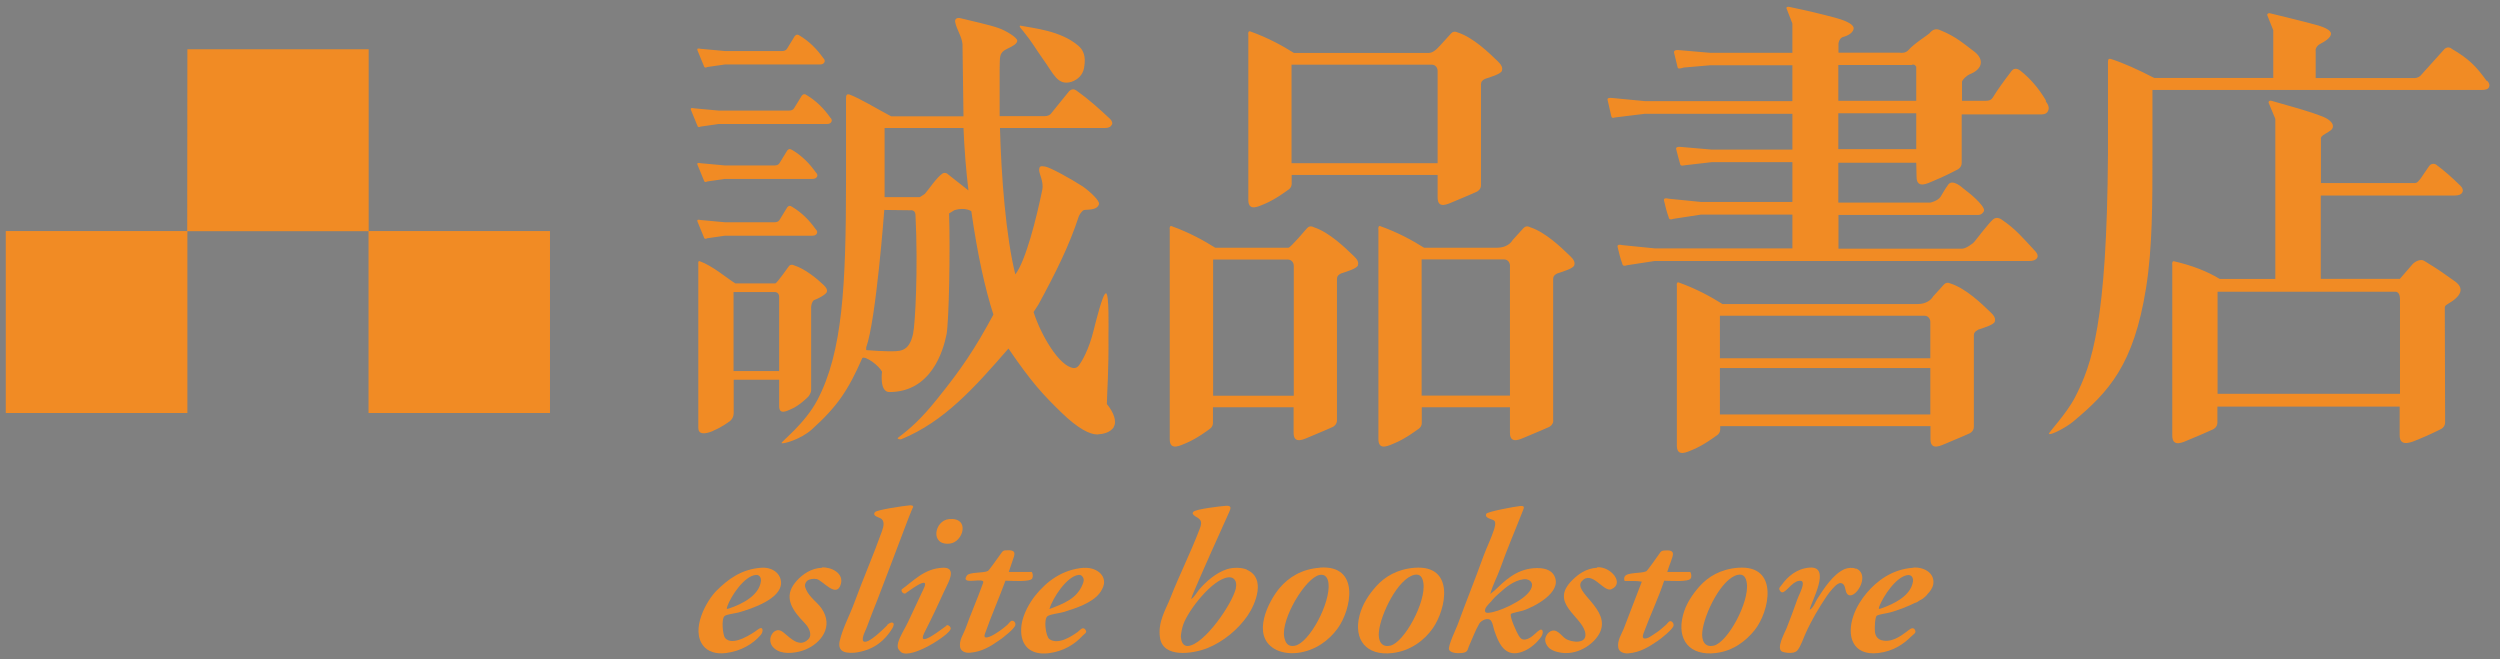 <?xml version="1.0" encoding="UTF-8"?>
<svg xmlns="http://www.w3.org/2000/svg" version="1.1" viewBox="0 0 156.23 41.21">
  <rect x="0" y="0" width="156.23" height="41.21" fill="#808080" stroke="none"/>
  <defs>
    <style>
      .cls-1 {
        fill: #fff;
      }

      .cls-2 {
        fill: #231815;
      }

      .cls-3 {
        fill: #f18b24;
      }
    </style>
  </defs>
  <!-- Generator: Adobe Illustrator 28.7.3, SVG Export Plug-In . SVG Version: 1.2.0 Build 164)  -->
  <g>
    <g id="_圖層_1" data-name="圖層_1">
      <g>
        <g>
          <path class="cls-2" d="M310.55-40.72c0-1.06.67-2.65,2.02-3.68.78-.58,1.45-.77,1.99-.77.68,0,1.14.51,1.14.98,0,1.28-1.93,1.97-3.51,2.4-.07.2-.13.53-.13.92,0,.53.23.81.62.81.51,0,1.02-.3,1.68-.89.14,0,.26.14.23.28-.77,1.07-1.76,1.49-2.7,1.49s-1.33-.77-1.33-1.55ZM313.32-44.08c-.53.55-.87,1.31-1.02,1.82.72-.26,1.16-.5,1.62-.97.35-.36.53-.84.53-1.07,0-.18-.09-.35-.27-.35-.2,0-.5.17-.85.57Z"/>
          <path class="cls-2" d="M315.11-40.09c0-.31.23-.68.54-.68.11,0,.21.09.31.2.37.4.68.64,1.08.64.3,0,.57-.21.57-.51,0-.47-.44-.97-.71-1.31-.4-.51-.6-.99-.6-1.35,0-.6.31-1.08.82-1.52.4-.34.91-.54,1.28-.54.65,0,1.14.48,1.14.98,0,.38-.31.6-.45.6-.13,0-.23-.06-.31-.17-.4-.45-.62-.61-.99-.61-.31,0-.48.24-.48.44,0,.47.47.88.72,1.22.41.55.64.95.61,1.51,0,.48-.26,1.02-.8,1.46-.43.35-.99.57-1.59.57s-1.14-.43-1.14-.92Z"/>
          <path class="cls-2" d="M321.09-40.53c-.13.37-.14.57.06.57.31,0,1.06-.8,1.55-1.36.17,0,.28.09.26.26-.4.77-1.23,1.9-2.67,1.9-.57,0-.74-.28-.74-.51s.06-.48.26-1.05l1.94-5.73c.26-.74.2-.88-.06-1.02l-.33-.17c-.06-.09-.06-.2.03-.28.38-.14,1.58-.4,2.27-.45.03,0,.09.09.09.11-.2.57-.37,1.02-.75,2.16l-1.9,5.59Z"/>
          <path class="cls-2" d="M324.85-40.44c-.06.14-.07.27.04.27.23,0,1.01-.54,1.42-.98.16,0,.27.14.24.28-.4.6-1.76,1.69-2.84,1.69-.24,0-.45-.31-.45-.44,0-.16.03-.31.13-.55l1.58-3.73c.06-.14.06-.23-.03-.23-.17,0-.77.37-1.22.77-.14,0-.24-.17-.2-.28.77-.89,1.97-1.52,2.61-1.52.2,0,.43.2.47.4.03.11-.01.31-.16.61l-1.59,3.72Z"/>
          <path class="cls-2" d="M330.06-44.25l-1.28,3.68c-.08.23-.06.34.09.34.23,0,1.05-.63,1.56-1.19.17.03.26.11.23.31-.62.94-2.02,1.95-2.92,1.95-.28,0-.51-.26-.51-.48,0-.2.04-.4.17-.78l1.31-3.82h-1.08c-.09-.13,0-.37.14-.45l1.19-.23.91-1.38c.08-.06.2-.07.34-.07.2,0,.4.07.45.18l-.4,1.32h1.42c.17.17.06.54-.11.62h-1.5Z"/>
          <path class="cls-2" d="M331.14-40.72c0-1.06.67-2.65,2.02-3.68.78-.58,1.45-.77,1.99-.77.68,0,1.14.51,1.14.98,0,1.28-1.93,1.97-3.51,2.4-.07.2-.13.53-.13.92,0,.53.23.81.62.81.51,0,1.02-.3,1.68-.89.14,0,.26.14.23.28-.77,1.07-1.76,1.49-2.7,1.49s-1.33-.77-1.33-1.55ZM333.91-44.08c-.53.55-.87,1.31-1.02,1.82.72-.26,1.16-.5,1.62-.97.35-.36.53-.84.53-1.07,0-.18-.09-.35-.27-.35-.2,0-.5.17-.85.57Z"/>
          <path class="cls-2" d="M342.65-44.34c-.48,1.42-1.14,4-1.58,5.39-.35,1.11-.74,1.96-1.09,2.41-.3.38-1.05.98-1.93.98-.68,0-1.19-.45-1.19-.95,0-.38.26-.67.54-.67.2,0,.33.1.44.28.27.43.58.71.82.71.21,0,.41-.23.7-1.21.48-1.7,1.16-4.46,1.87-6.96h-1.26c-.14-.2-.03-.54.17-.63h1.26c.33-1.09.64-2.07,1.22-2.91.71-1.04,1.6-1.65,2.71-1.65.88,0,1.42.51,1.42,1.09s-.45.97-.77.97c-.2,0-.28-.09-.31-.28-.11-.97-.53-1.26-.81-1.26-.31,0-.65.35-.95.95-.47.94-.78,2.02-1.09,3.1h1.69c.11.17.06.51-.17.63h-1.69Z"/>
          <path class="cls-2" d="M346.75-40.53c-.13.37-.14.57.06.57.31,0,1.06-.8,1.55-1.36.17,0,.28.09.26.26-.4.77-1.23,1.9-2.67,1.9-.57,0-.74-.28-.74-.51s.06-.48.26-1.05l1.94-5.73c.26-.74.2-.88-.06-1.02l-.33-.17c-.06-.09-.06-.2.03-.28.38-.14,1.58-.4,2.27-.45.03,0,.09.09.09.11-.2.57-.37,1.02-.75,2.16l-1.9,5.59Z"/>
          <path class="cls-2" d="M354.21-45.39c.06-.03.17-.06.28-.06.27,0,.67.08.8.34-.4.92-1.31,3.27-1.83,4.74-.07.18-.01.26.07.26.21,0,.8-.33,1.42-.92.11,0,.23.09.23.27-.62.8-1.73,1.59-2.64,1.59-.34,0-.47-.28-.47-.45,0-.14.04-.3.14-.58l.51-1.35h-.04c-.99,1.35-2.41,2.39-3.24,2.39-.45,0-.77-.4-.77-.85,0-.55.57-1.99,1.66-3.22.64-.71,1.29-1.15,1.78-1.41.43-.23.77-.31,1.11-.31.11,0,.23.06.33.1.07.04.21.16.3.27l.37-.79ZM351.86-43.76c-.8.87-1.53,2.47-1.56,3.41,0,.16.06.28.17.28.23,0,.82-.51,1.45-1.14.71-.75,1.36-2.02,1.56-2.67-.11-.34-.34-.5-.63-.5-.31,0-.54.13-.99.61Z"/>
          <path class="cls-2" d="M356.01-40.07c0-.31.09-.74.28-1.25l.95-2.41c.1-.24.09-.45-.06-.45-.26,0-.88.5-1.26.94-.14,0-.26-.14-.26-.26.41-.68,1.51-1.66,2.53-1.66.43,0,.68.43.6.82-.03.2-.18.61-.26.78l-.88,2.27c-.11.28-.21.6-.23.82,0,.2.11.41.4.41s.87-.34,1.42-1.04c.6-.75.94-1.8.94-2.27.01-.4-.04-.77-.16-1.06.04-.45.35-.74.74-.74.61.06.72.6.71.98-.01,1.05-1.12,2.95-2.41,3.99-1.14.91-1.82,1.02-2.29,1.02s-.77-.57-.77-.89Z"/>
          <path class="cls-2" d="M363.17-44.21c.81-.77,1.52-.95,2.16-.95,1.26,0,1.77.87,1.75,1.93,0,.88-.44,2.17-1.39,3.08-.82.81-1.62.98-2.24.98-1.19,0-1.79-.82-1.76-1.86.03-1.04.61-2.39,1.49-3.18ZM364.58-40.52c.51-.74,1.19-2.44,1.19-3.36,0-.38-.06-.77-.45-.77-.26,0-.55.16-.92.63-.67.87-1.41,2.56-1.41,3.61,0,.43.18.74.51.74s.65-.23,1.08-.84Z"/>
          <path class="cls-2" d="M370.24-43.69l-.5,1.46h.09c.43-.78.91-1.59,1.26-2.03.45-.57.84-.91,1.26-.91.45,0,.65.4.65.8,0,.44-.33,1.14-.77,1.14-.17,0-.23-.16-.28-.41-.06-.28-.14-.43-.28-.43-.17,0-.5.31-.97,1.09-.53.85-1.12,2.23-1.7,3.58-.07.17-.26.23-.48.23-.28,0-.78-.09-.65-.48.31-.92,1.02-2.9,1.42-4.19.07-.23.06-.37-.09-.37-.31,0-.77.4-1.11.8-.14,0-.26-.11-.23-.28.37-.64,1.08-1.46,1.96-1.46.77,0,.64.82.41,1.48Z"/>
          <path class="cls-2" d="M325.48-46.89c0-.44.32-.96.9-.96.4,0,.64.22.64.65,0,.5-.37.96-.9.96-.42,0-.64-.3-.64-.65Z"/>
        </g>
        <g>
          <path class="cls-2" d="M388.95-61.76v5.12h-3.75v-7.93h0v-.83h0v-10.01l.2-.06h3.28c.11-.06.2-.02.28.11v13.6ZM392.22-76.16c-.56-.41-1.37-.82-2.43-1.23-.22-.07-.42,0-.59.22-.13.11-.38.38-.75.81-.13.13.17.18-.08.14h-3.06c-.95-.46-1.82-.8-2.6-1.01-.11-.02-.19-.02-.22,0-.06.02-.07.08-.06.2v10.81c-.56-.69-1.21-1.26-1.95-1.7-.19-.13-.35-.12-.47.03-.5.56-.97,1.13-1.4,1.7-.07.13-.22.2-.45.22h-1.87c.13-1.69.22-3.62.28-6.41h4.61c.24,0,.4-.07.47-.2.06-.11.02-.24-.11-.39-.63-.89-1.43-1.64-2.4-2.23-.19-.11-.35-.09-.5.06-.52.58-1,1.17-1.42,1.79-.11.13-.27.21-.47.22h-4.44c.39-.91.81-2.56,1.26-3.84.07-.3.21-.46.42-.5.41-.06.63-.21.67-.47.02-.19-.1-.35-.36-.5-.91-.45-1.96-.72-3.16-.81-.22-.02-.34.07-.36.25-.39,6.53-1.36,8.63-3.46,11.48-.07.13-.08.25-.03.36.07.07.19.06.36-.06,1.58-1.12,3.02-2.43,4.3-5.04,0-.02,0-.06.03-.11h1.84c0,2.81-.05,4.74-.14,6.41h-3.8l-1.93-.2c-.24-.06-.34-.02-.31.11.07.35.17.69.28,1.01.02.13.12.16.31.08l1.65-.25h3.77c-.45,5.86-2.44,9.78-5.98,12.2-.13.07-.18.17-.14.28.02.07.12.09.31.06,3.02-.69,5.31-2.81,6.9-6.37.3-.74.46-.9.7-1.72,1.36,1.45,2.27,2.72,2.51,5.05.06,1.36.63,1.96,1.73,1.82.52-.07.88-.36,1.09-.87.45-1.06.22-4.53-5.14-6.78.35-1.3.53-2.68.62-3.66h6.2v8.94h0v3.15c0,.78.72.37,1.02.25.71-.28,1.48-.87,1.48-.87,0,0,.27-.12.27-.41v-.44s0-1.28,0-1.28h3.75v2.27c0,.78.73.37,1.02.25.71-.28,1.48-.64,1.48-.64,0,0,.27-.12.27-.41v-6.47s0-13.81,0-13.81c0-.13.07-.23.22-.31.78-.3.88-.69.28-1.17"/>
          <g>
            <path class="cls-2" d="M398.68-59.96v-15.49l.36-.06h1.98c.14-.02.2-.02.27.11v15.44h-2.61ZM401.29-59.33v1.28c0,.73.68.35.96.24.66-.27,1.39-.6,1.39-.6,0,0,.25-.11.25-.39v-16c0-.13.07-.23.22-.3.67-.29.76-.65.25-1.07-.51-.4-1.28-.79-2.3-1.17-.18-.07-.36,0-.55.19-.13.13-.37.39-.74.79-.11.11-.25.12-.52.11h-1.27c-.95-.49-1.83-.84-2.65-1.04-.11-.02-.18-.02-.22,0-.02.02-.03.08-.03.19v5.81s0,0,0,0v14.58c0,1.12.69.74.96.63.66-.27,1.38-.82,1.38-.82,0,0,.25-.11.25-.39v-1.2h0v-.74h2.61v-.11Z"/>
            <path class="cls-2" d="M421.63-57.24c-1.88-.89-7.15-5.31-7.88-7.93-.02-.02-.03-.04-.03-.05h7.11c.24,0,.39-.06.46-.19.05-.11.02-.24-.11-.38-.62-.87-1.4-1.6-2.35-2.19-.18-.11-.35-.09-.49.05-.51.57-.97,1.15-1.39,1.75-.11.13-.26.2-.46.22h-3.01v-6.45h5.82c.24,0,.39-.06.46-.19.05-.11.02-.24-.11-.38-.6-.84-1.35-1.53-2.24-2.08-.18-.13-.34-.12-.46.03-.49.55-.95,1.1-1.37,1.67-.07.13-.22.2-.44.22h-1.67v-3.81s0-.21.31-.38c.27-.15.68-.38.68-.65,0-.21-.41-.4-.79-.51-.9-.25-2.06-.53-3.1-.78-.14-.03-.21.07-.18.13l.38.95v3.8h0v1.23h-3.43l-1.88-.19c-.24-.05-.34-.02-.3.11.07.35.16.67.27.98.02.13.12.15.3.08l1.61-.25h3.42v.05h0v6.4h-4.07l-1.89-.19c-.24-.06-.34-.02-.3.11.07.35.16.67.27.98.02.13.12.16.3.08l1.61-.25h3.06c-1.59,4.06-5.53,8.39-8.74,10.58-.24.16-.35.29-.33.38.02.07.1.09.25.06,2.73-.77,6.98-3.92,9.84-8.51v9.98c0,.76.71.36,1,.25.69-.28,1.45-.62,1.45-.62,0,0,.26-.12.26-.41v-3.2h0v-1.81h0v-5.29c2.03,5.63,3.62,6.94,5.84,9.39.15.17.3.11.36-.05.33-1.11,1-1.9,2.02-2.38.11-.02.16-.07.16-.16,0-.07-.07-.15-.22-.22"/>
          </g>
          <g>
            <path class="cls-2" d="M311.12-76.33l1.13-.16h6c.18,0,.26-.04.32-.14.04-.08.02-.18-.08-.28-.4-.55-.87-1.05-1.49-1.41-.14-.1-.22-.08-.32.02l-.5.81c-.06.1-.18.14-.32.14h-3.62l-1.54-.14c-.18-.04-.24-.02-.22.08l.42,1.01c.02.1.1.12.22.06Z"/>
            <path class="cls-2" d="M310.72-72.56l1.13-.16h6.85c.18,0,.26-.04.32-.14.04-.08.02-.18-.08-.28-.4-.55-.87-1.05-1.49-1.41-.14-.1-.22-.08-.32.02l-.5.81c-.06.1-.18.14-.32.14h-4.46l-1.54-.14c-.18-.04-.24-.02-.22.08l.42,1.01c.02.1.1.12.22.06Z"/>
            <path class="cls-2" d="M332.41-76.85c.69.96.94,1.73,1.82,1.45.43-.15.7-.45.78-.86.09-.48.12-1.02-.35-1.42-1.13-.98-2.91-1.13-3.7-1.29-.12.03.14.28.22.38.58.71.74,1.05,1.23,1.74Z"/>
            <path class="cls-2" d="M316.52-71.07c-.14-.1-.22-.08-.32.02l-.5.81c-.06.1-.18.14-.32.14h-3.13l-1.54-.14c-.18-.04-.24-.02-.22.08l.42,1.01c.02.1.1.12.22.06l1.13-.16h5.52c.18,0,.26-.04.32-.14.04-.08.02-.18-.08-.28-.4-.55-.87-1.05-1.48-1.41Z"/>
            <path class="cls-2" d="M361.26-76.69c-.59-.57-1.57-1.52-2.55-1.83-.17-.09-.32-.06-.43.06l-.69.76c-.24.27-.46.48-.75.48h-8.52c-.72-.45-1.67-.97-2.77-1.37-.09-.03-.14.06-.11.23v10.47c0,.78.72.37,1.01.25.7-.28,1.47-.87,1.47-.87,0,0,.27-.12.27-.41v-.56s9.25,0,9.25,0v1.44c0,.78.72.37,1.02.25.7-.28,1.47-.63,1.47-.63,0,0,.26-.12.26-.41v-6.4c0-.17.08-.26.25-.34.34-.11,1.05-.33,1.08-.52.06-.2-.05-.37-.26-.57ZM357.43-70.24h-9.26v-6.25h8.89c.24,0,.37.19.37.39v5.86Z"/>
            <path class="cls-2" d="M311.12-65.48l1.13-.16h5.52c.18,0,.26-.04.32-.14.04-.08.02-.18-.08-.28-.4-.55-.87-1.05-1.48-1.41-.14-.1-.22-.08-.32.02l-.5.81c-.06.1-.18.14-.32.14h-3.13l-1.54-.14c-.18-.04-.24-.02-.22.08l.42,1.01c.02.1.1.12.22.06Z"/>
            <path class="cls-2" d="M352.13-64.34c-.59-.57-1.57-1.52-2.54-1.83-.17-.09-.32-.06-.43.06,0,0-1.05,1.24-1.18,1.24h-4.65c-.72-.45-1.67-.97-2.77-1.37-.09-.03-.14.06-.11.23v13.28c0,.78.72.37,1.01.25.7-.28,1.47-.87,1.47-.87,0,0,.27-.12.27-.41v-.99s5.11,0,5.11,0v1.62c0,.78.72.37,1.02.25.7-.28,1.47-.63,1.47-.63,0,0,.26-.12.26-.41v-8.96c0-.17.08-.26.25-.34.34-.11,1.05-.32,1.08-.53.06-.2-.05-.37-.26-.57ZM348.3-55.5h-5.12v-8.63h4.75c.24,0,.37.19.37.39v8.24Z"/>
            <path class="cls-2" d="M365.83-64.34c-.59-.57-1.57-1.52-2.55-1.83-.17-.09-.31-.06-.43.06l-.69.76c-.11.2-.42.48-.97.48h-4.64c-.72-.45-1.67-.97-2.78-1.37-.09-.03-.14.06-.11.23v13.28c0,.78.72.37,1.01.25.7-.28,1.47-.87,1.47-.87,0,0,.26-.12.26-.41v-.99s5.59,0,5.59,0v1.62c0,.78.72.37,1.02.25.7-.28,1.47-.63,1.47-.63,0,0,.26-.12.26-.41v-8.96c0-.17.08-.26.25-.34.34-.11,1.05-.32,1.08-.53.06-.2-.05-.37-.26-.57ZM362-55.5h-5.59v-8.63h5.22c.24,0,.37.19.37.39v8.24Z"/>
            <path class="cls-2" d="M318.52-62.51c-.43-.42-1.17-1.02-1.89-1.26-.13-.06-.23-.04-.32.04,0,0-.77,1.1-.87,1.1h-2.54c-.54-.33-1.44-1.11-2.27-1.41-.06-.02-.11.04-.08.17v10.39c0,.58.74.27.96.18.52-.21.98-.56.98-.56,0,0,.3-.16.3-.57v-2.1s2.89,0,2.89,0v1.68c0,.58.53.27.75.18.52-.21,1.09-.78,1.09-.78,0,0,.2-.21.2-.43v-5.26c0-.13.06-.39.19-.46.25-.08.78-.37.8-.52.04-.15-.04-.28-.19-.42ZM315.69-57.06h-2.89v-5.01h2.61c.18,0,.28.14.28.29v4.72Z"/>
            <path class="cls-2" d="M336.47-54.98c.02-.99.12-2.01.1-4.39,0-.38.05-2.57-.15-2.63-.2-.06-.69,1.96-.77,2.28-.32,1.34-.77,2.03-.95,2.28-.11.14-.23.19-.34.17-.92-.1-2.09-2.14-2.54-3.55l.31-.49c1.09-2,1.95-3.73,2.55-5.59.03-.09.2-.37.34-.4.34-.03.83,0,.94-.38.05-.19-.54-.77-1.04-1.12-.82-.52-2.05-1.2-2.38-1.26-.33-.06-.36,0-.39.15-.04.3.31.78.2,1.34-.37,1.78-1.05,4.48-1.71,5.35-.6-2.41-.89-6.22-.98-9.28h6.64c.26,0,.37-.06.46-.2.06-.09.03-.23-.11-.37-.74-.69-1.36-1.25-2.13-1.79-.19-.13-.31-.09-.46.03l-1.13,1.39c-.09.14-.26.2-.46.2h-2.84v-3c.03-.77-.08-1.02.54-1.31.3-.14.57-.29.57-.49s-.7-.63-1.2-.81c-.6-.21-1.6-.42-2.4-.61-.25-.06-.37.06-.34.23.09.49.49,1.03.47,1.54l.06,4.44h-4.59c-1.03-.54-1.92-1.1-2.66-1.39-.14-.03-.2.03-.2.23v5.13c0,6.83-.22,10.97-1.8,14-.79,1.52-2.34,2.69-2.28,2.75.09.09,1.22-.23,1.92-.86,1.62-1.46,2.32-2.5,3.21-4.53.21-.13,1.04.47,1.24.87,0,0-.18,1.29.47,1.29,2.65,0,3.41-2.59,3.62-3.65.16-.77.25-5.31.16-7.66l.35-.21c.69-.2,1.07.07,1.07.07.39,2.78.87,4.91,1.4,6.56-1.17,2.16-2,3.4-3.57,5.36-1.02,1.27-1.74,1.89-2.49,2.45-.07.05.12.13.23.09,2.68-1.09,4.6-3.22,6.77-5.74,1.49,2.18,2.21,2.94,3.35,4.05,1.04,1.02,1.8,1.4,2.28,1.4.4-.03.82-.11,1.07-.49.22-.33.02-.92-.42-1.46ZM324.18-59.42c-.27,1.21-.88,1.11-1.64,1.11-.27,0-.81-.03-1.34-.07v-.17c.63-1.75,1.15-8.71,1.15-8.71l1.66.02s.3-.05.31.28c.17,3.46-.02,6.96-.15,7.54ZM326.35-69.58c-.11-.06-.23-.06-.31,0-.37.26-.88,1.03-1.11,1.29l-.31.2h-2.23v-4.39h5c.06,1.44.16,2.67.31,3.95l-1.34-1.06Z"/>
          </g>
        </g>
        <g>
          <rect class="cls-2" x="266.66" y="-65.96" width="11.5" height="11.5"/>
          <rect class="cls-2" x="289.66" y="-65.96" width="11.5" height="11.5"/>
          <rect class="cls-2" x="278.16" y="-77.46" width="11.5" height="11.5"/>
        </g>
      </g>
      <g>
        <g>
          <g>
            <path class="cls-3" d="M23.04,3.08h-11.33c0,.23-.01,7.48-.01,11.36H.36v11.37h11.35v-11.36h11.32v11.36h11.34v-11.37h-11.33V3.08Z"/>
            <path class="cls-3" d="M11.7,3.08h0s0,0,0,0Z"/>
          </g>
          <path class="cls-3" d="M152.29,10.32c-.19-.14-.38-.09-.49.06l-.54.79c-.12.12-.17.27-.37.27h-5.85v-2.72c-.03-.17.08-.24.26-.35.3-.19.49-.26.49-.49,0-.2-.24-.43-.61-.58-.86-.35-2.08-.67-3.23-1-.14-.04-.2.06-.18.12l.42,1.01v10h-3.48c-.75-.46-1.71-.84-2.84-1.1-.09-.03-.15.06-.12.23v1.61s0,9.05,0,9.05c0,.8.74.38,1.04.26.72-.29,1.51-.65,1.51-.65,0,0,.27-.12.27-.42v-1s11.39,0,11.39,0v1.8c0,.8.83.38,1.14.26.72-.29,1.43-.65,1.43-.65,0,0,.27-.12.27-.42v-.36l-.02-6.74c0-.15,0-.19.17-.29.87-.5,1.08-.99.46-1.43-.56-.4-1.01-.73-1.92-1.28-.21-.13-.56.02-.74.23l-.78.9h-4.94v-5.21h8.36c.26,0,.41-.06.49-.2.06-.12.03-.26-.12-.41-.58-.56-.97-.91-1.48-1.29ZM149.69,18.23c.23,0,.29.27.29.46v5.92h-11.4v-6.38h11.11ZM44.19,4.19l1.11-.16h5.91c.18,0,.25-.04.31-.14.04-.08.02-.18-.08-.27-.39-.55-.86-1.03-1.46-1.39-.14-.1-.21-.08-.31.02l-.49.8c-.06.1-.18.14-.31.14h-3.56l-1.52-.14c-.18-.04-.23-.02-.21.08l.41,1c.02.1.1.12.21.06ZM43.79,7.91l1.11-.16h6.75c.18,0,.25-.04.31-.14.04-.08.02-.18-.08-.27-.39-.55-.86-1.03-1.46-1.39-.14-.1-.21-.08-.31.02l-.49.8c-.06.1-.18.14-.31.14h-4.4l-1.52-.14c-.18-.04-.24-.02-.22.08l.41,1c.02.1.1.12.21.06ZM65.17,3.68c.68.94.92,1.7,1.8,1.43.42-.15.69-.45.77-.84.08-.47.12-1-.34-1.4-1.11-.97-2.87-1.11-3.65-1.27-.11.03.14.28.21.37.57.7.73,1.04,1.21,1.71ZM155.4,5.06c-.67-.93-1.13-1.39-2.17-2-.17-.15-.38-.12-.52.06l-1.35,1.5c-.12.17-.29.26-.49.26h-6.16v-1.7c-.03-.14.09-.34.29-.44.27-.14.67-.38.67-.64,0-.2-.4-.39-.77-.5-.89-.25-2.03-.52-3.04-.77-.14-.03-.2.07-.17.13l.37.93v2.98h-7.44c-1.01-.52-1.91-.93-2.72-1.19-.14-.03-.17.03-.17.23v5.74c-.07,10.51-1,13.13-2.06,15.18-.53,1.03-1.68,2.23-1.63,2.28.09.12,1.08-.4,1.51-.76,2.23-1.86,3.79-3.54,4.56-8.35.4-2.51.4-5.3.4-8.35v-4.03h20.57c.23,0,.38-.03.46-.17.06-.12.03-.26-.12-.41ZM49.51,9.38c-.14-.1-.22-.08-.31.02l-.49.8c-.06.1-.18.14-.31.14h-3.09l-1.52-.14c-.18-.04-.23-.02-.21.08l.41,1c.02.1.1.12.21.06l1.11-.16h5.44c.18,0,.25-.04.31-.14.04-.08.02-.18-.08-.27-.39-.55-.86-1.03-1.46-1.39ZM78.01,12.5c0,.77.71.36,1,.25.69-.28,1.45-.86,1.45-.86,0,0,.26-.12.26-.41v-.55s9.12,0,9.12,0v1.42c0,.77.71.36,1,.25.69-.28,1.45-.62,1.45-.62,0,0,.26-.12.26-.4v-6.31c0-.17.08-.25.25-.34.34-.11,1.04-.32,1.06-.52.06-.2-.05-.37-.25-.57-.58-.56-1.55-1.5-2.51-1.81-.17-.08-.31-.06-.42.06l-.68.75c-.24.26-.45.47-.74.47h-8.4c-.71-.45-1.64-.96-2.74-1.35-.08-.03-.14.06-.11.22v10.32ZM80.71,4.04h8.76c.23,0,.37.19.37.39v5.77h-9.13v-6.16ZM44.19,14.89l1.11-.16h5.44c.18,0,.25-.04.31-.14.04-.08.02-.18-.08-.27-.39-.55-.86-1.03-1.46-1.39-.14-.1-.22-.08-.31.02l-.49.8c-.06.1-.18.14-.31.14h-3.09l-1.52-.14c-.18-.04-.23-.02-.21.08l.41,1c.02.1.1.12.21.06ZM75.54,26.84s.26-.12.26-.41v-.98s5.04,0,5.04,0v1.6c0,.77.71.36,1,.25.69-.28,1.45-.62,1.45-.62,0,0,.26-.12.26-.41v-8.84c0-.17.08-.25.25-.34.34-.11,1.04-.32,1.06-.52.06-.2-.05-.37-.25-.56-.58-.56-1.55-1.5-2.51-1.81-.17-.09-.31-.06-.42.06,0,0-1.03,1.22-1.16,1.22h-4.58c-.71-.45-1.64-.96-2.73-1.35-.08-.03-.14.06-.11.23v13.09c0,.77.71.36,1,.25.69-.28,1.45-.86,1.45-.86ZM75.8,16.22h4.68c.23,0,.37.19.37.39v8.12h-5.04v-8.51ZM123.59,20.61c.34-.11,1.04-.32,1.07-.52.06-.2-.05-.37-.25-.56-.58-.56-1.55-1.5-2.51-1.81-.17-.08-.31-.06-.42.06l-.68.75c-.11.2-.42.47-.95.47h-12.21c-.71-.45-1.64-.96-2.74-1.35-.08-.03-.14.06-.11.23v9.97c0,.77.71.36,1,.25.69-.28,1.45-.86,1.45-.86,0,0,.26-.12.26-.41v-.2s13.14,0,13.14,0v.82c0,.77.71.36,1,.25.69-.28,1.45-.62,1.45-.62,0,0,.26-.12.26-.4v-5.72c0-.17.08-.25.25-.34ZM120.63,25.9h-13.15v-2.9h13.15v2.9ZM120.63,22.39h-13.15v-2.66h12.78c.23,0,.37.19.37.39v2.27ZM97.06,26.27v-8.84c0-.17.08-.25.25-.34.34-.11,1.04-.32,1.07-.52.06-.2-.05-.37-.25-.56-.58-.56-1.55-1.5-2.51-1.81-.17-.09-.31-.06-.42.06l-.68.75c-.11.2-.42.47-.95.47h-4.58c-.71-.45-1.64-.96-2.74-1.35-.08-.03-.14.06-.11.23v13.09c0,.77.71.36,1,.25.69-.28,1.45-.86,1.45-.86,0,0,.26-.12.26-.41v-.98s5.51,0,5.51,0v1.6c0,.77.71.36,1,.25.69-.28,1.45-.62,1.45-.62,0,0,.26-.12.26-.41ZM94.35,24.72h-5.51v-8.51h5.15c.23,0,.37.19.37.39v8.12ZM44.58,26.91c.51-.2.97-.55.97-.55,0,0,.3-.16.3-.56v-2.07s2.84,0,2.84,0v1.66c0,.57.53.27.74.18.51-.2,1.07-.77,1.07-.77,0,0,.19-.21.19-.42v-5.18c0-.12.06-.39.19-.45.25-.08.77-.37.79-.51.04-.15-.04-.27-.19-.42-.43-.41-1.15-1.01-1.86-1.24-.12-.06-.23-.04-.31.04,0,0-.76,1.09-.86,1.09h-2.5c-.53-.33-1.42-1.1-2.23-1.39-.06-.02-.1.04-.08.17v10.25c0,.57.73.27.95.18ZM45.84,18.25h2.58c.17,0,.27.14.27.29v4.65h-2.85v-4.94ZM127.85,6.27c-.46-.77-.99-1.38-1.59-1.85-.25-.19-.45-.16-.61.09-.46.6-.84,1.13-1.12,1.59-.08.14-.22.2-.43.2h-1.49v-1.18c0-.13.3-.4.46-.47.81-.31.95-.9.34-1.4-.58-.42-1.14-.97-2.23-1.39-.23-.08-.43,0-.61.23-.13.12-.94.62-1.33,1.06-.14.14-.33.18-.58.14h-3.77v-.47c-.02-.17.08-.46.29-.51.31-.08.64-.27.66-.54,0-.19-.29-.42-1.08-.64-.91-.25-1.8-.46-2.95-.7-.13-.03-.19.03-.17.09l.37.95v1.83h-5.15l-1.96-.17c-.19-.02-.29.03-.29.14.08.31.15.62.23.95.02.08.14.08.38,0l1.64-.14h5.15v2.24h-9.21l-2.08-.2c-.19-.02-.28.02-.26.12.08.35.15.68.23,1.01.02.12.1.14.23.09l1.88-.23h9.21v2.24h-5.02l-1.96-.17c-.19-.02-.29.02-.29.11.08.31.16.63.26.98.02.08.11.1.26.06l1.73-.2h5.02v2.49h-5.71l-1.99-.2c-.25-.06-.36-.02-.32.12.08.37.17.71.29,1.04.02.14.12.16.32.09l1.7-.26h5.71v2.11h-8.61l-1.99-.2c-.25-.06-.36-.02-.32.12.08.36.17.71.29,1.04.02.13.12.16.32.09l1.7-.26h23.42c.25,0,.41-.07.49-.2.06-.12.02-.25-.11-.4-.81-.87-1.24-1.4-2.1-1.98,0,0-.29-.24-.55-.02-.26.22-1.13,1.35-1.13,1.35-.11.17-.59.48-.8.48h-7.73v-2.11h8.76c.13,0,.25-.1.31-.2.07-.11,0-.24-.12-.4-.39-.52-1.2-1.08-1.18-1.08,0,0-.62-.58-.9-.23-.25.34-.39.63-.5.79-.19.26-.63.35-.63.35h-5.75v-2.49h4.87l.02.88c0,.8.74.38,1.04.26.72-.29,1.51-.71,1.51-.71,0,0,.27-.12.27-.42v-3.03h4.97c.23,0,.37-.08.43-.23.08-.17.03-.36-.14-.58ZM119.75,9.32h-4.87v-2.24h4.87v2.24ZM119.75,6.3h-4.87v-2.24h4.58c.11-.06.21-.02.29.11v2.12ZM69.59,26.69c.22-.33.02-.91-.42-1.44.02-.98.12-1.98.1-4.33,0-.37.05-2.54-.15-2.59-.2-.06-.68,1.94-.76,2.25-.32,1.32-.76,2-.93,2.25-.11.14-.22.18-.34.17-.91-.1-2.06-2.11-2.5-3.5l.31-.48c1.07-1.97,1.92-3.67,2.52-5.51.03-.08.2-.36.34-.39.34-.03.82,0,.92-.37.05-.19-.53-.76-1.02-1.1-.81-.52-2.02-1.18-2.34-1.24-.32-.06-.35,0-.38.15-.04.29.31.77.19,1.32-.36,1.76-1.03,4.42-1.68,5.27-.59-2.37-.88-6.13-.96-9.15h6.54c.25,0,.37-.06.45-.2.06-.08.03-.23-.11-.37-.73-.68-1.34-1.23-2.1-1.77-.19-.13-.31-.08-.45.03l-1.11,1.37c-.09.14-.25.2-.45.2h-2.79v-2.95c.03-.76-.08-1.01.53-1.29.3-.14.57-.29.57-.48s-.69-.62-1.18-.79c-.6-.21-1.57-.41-2.36-.61-.25-.06-.37.06-.34.23.08.48.49,1.01.46,1.52l.06,4.38h-4.52c-1.02-.54-1.89-1.09-2.62-1.37-.14-.03-.2.03-.2.23v5.05c0,6.74-.22,10.81-1.78,13.8-.78,1.5-2.31,2.65-2.25,2.71.08.08,1.2-.23,1.89-.85,1.6-1.44,2.28-2.46,3.16-4.47.2-.13,1.03.46,1.23.86,0,0-.18,1.27.46,1.27,2.61,0,3.36-2.56,3.57-3.6.15-.76.24-5.23.16-7.56l.34-.21c.68-.2,1.05.07,1.05.07.39,2.74.86,4.84,1.38,6.46-1.15,2.13-1.97,3.36-3.52,5.28-1,1.25-1.71,1.87-2.45,2.42-.07.05.12.13.23.08,2.64-1.08,4.53-3.18,6.68-5.66,1.47,2.15,2.18,2.9,3.3,3.99,1.03,1,1.77,1.38,2.25,1.38.39-.03.81-.11,1.05-.48ZM57.06,20.86c-.26,1.19-.86,1.09-1.61,1.09-.27,0-.8-.03-1.32-.07v-.17c.62-1.72,1.13-8.59,1.13-8.59l1.64.02s.29-.05.31.28c.17,3.41-.02,6.86-.15,7.43ZM59.2,10.85c-.11-.06-.23-.06-.31,0-.37.25-.87,1.02-1.1,1.27l-.31.2h-2.2v-4.32h4.93c.06,1.42.16,2.63.31,3.9l-1.32-1.04Z"/>
        </g>
        <g>
          <path class="cls-3" d="M119.56,35.48c-1.31.09-2.26.81-2.91,1.58-.33.39-.64.88-.82,1.4-.46,1.31-.04,2.53,1.54,2.35.92-.11,1.56-.53,2.07-1.04.06-.06.22-.17.25-.25.03-.08-.02-.16-.04-.19-.15-.2-.4.08-.52.16-.34.25-.94.7-1.57.51-.23-.07-.36-.26-.39-.5-.03-.22,0-.94.11-1.02.15-.1.64-.15.84-.21.54-.15,1.07-.36,1.54-.59.05-.02.09-.03.14-.05.05-.03.1-.06.15-.1.07-.04.14-.08.21-.12.05-.04.11-.09.17-.14.05-.04.08-.09.12-.14.15-.15.31-.36.36-.6.13-.72-.59-1.11-1.24-1.06ZM119.54,36.37c-.15.87-1.18,1.37-1.95,1.64-.16.06-.22.07-.15-.11.24-.63,1.05-1.86,1.76-1.96.26-.04.39.17.34.44Z"/>
          <path class="cls-3" d="M115.97,35.54c-.21-.09-.51-.06-.71.03-.71.32-1.27,1.2-1.68,1.83-.14.22-.26.59-.49.71.06-.45,1.4-2.74,0-2.64-.81.06-1.37.56-1.74,1.07-.04.06-.15.17-.16.23,0,.03.01.08.01.08.04.09.11.21.25.15.27-.12.66-.78,1.11-.7.08.01.11.11.1.22-.04.32-.24.65-.34.93-.22.62-.43,1.2-.67,1.8-.11.28-.7,1.32-.26,1.48.17.06.47.1.69.05.07-.02.19-.07.23-.12.24-.29.38-.77.54-1.11.36-.8.83-1.59,1.3-2.29.11-.16.24-.33.37-.47.1-.11.24-.27.39-.33.13-.06.26,0,.32.1.1.15.09.43.21.56.43.48,1.51-1.17.56-1.59Z"/>
          <path class="cls-3" d="M108.62,35.48c-1.08.08-1.87.55-2.42,1.17-.43.49-.85,1.09-1.03,1.81-.39,1.53.42,2.54,2.05,2.35,1.09-.13,1.88-.75,2.43-1.43.93-1.16,1.56-4.09-1.03-3.9ZM107.08,40.35c-.55.12-.76-.32-.7-.87.12-1.13,1.21-3.36,2.23-3.56.36-.07.5.17.55.51.18,1.18-1.19,3.72-2.07,3.92Z"/>
          <path class="cls-3" d="M99.8,35.48c-.69.04-1.18.41-1.55.78-1.43,1.41.52,2.2.8,3.21.22.82-.84.69-1.22.44-.27-.18-.55-.69-.97-.44-.13.08-.23.22-.28.38-.06.23.05.44.15.56.14.18.37.28.63.34,1.15.29,2.25-.48,2.61-1.2.73-1.47-1.69-2.54-1.13-3.22.64-.75,1.37.71,1.86.49.84-.36-.03-1.43-.89-1.37Z"/>
          <path class="cls-3" d="M88.41,35.48c-1.08.08-1.87.55-2.42,1.17-.43.48-.85,1.1-1.03,1.81-.39,1.52.43,2.54,2.05,2.35,1.13-.13,2.01-.8,2.53-1.55.85-1.22,1.39-3.96-1.13-3.78ZM86.87,40.35c-.55.12-.76-.32-.7-.87.11-1.11,1.2-3.35,2.23-3.56.36-.07.5.17.55.51.18,1.18-1.19,3.72-2.07,3.92Z"/>
          <path class="cls-3" d="M82.47,35.48c-1.13.08-1.94.6-2.5,1.26-.7.83-1.78,2.94-.34,3.8.34.21.87.33,1.46.26,1.11-.14,1.95-.78,2.49-1.51.88-1.2,1.44-4-1.1-3.82ZM80.94,40.35c-.47.1-.62-.19-.69-.56-.19-1.12,1.32-3.67,2.21-3.86.36-.07.52.18.56.52.14,1.23-1.2,3.72-2.09,3.9Z"/>
          <path class="cls-3" d="M67.75,35.48c-1.39.1-2.36.88-3.04,1.72-.37.46-.77,1.16-.87,1.83-.17,1.21.46,1.94,1.7,1.79.92-.12,1.62-.55,2.12-1.1.05-.05.18-.14.21-.21.02-.07-.02-.13-.04-.16-.16-.23-.36.05-.48.14-.34.24-1.2.84-1.77.45-.23-.16-.38-1.27-.11-1.44.2-.13.72-.17.98-.25.8-.24,1.77-.57,2.24-1.15.13-.16.27-.4.3-.62.08-.65-.61-1.04-1.24-.99ZM67.65,36.53c-.36.88-1.17,1.19-2.07,1.53.21-.71,1.09-2.04,1.81-2.13.14-.02.21.04.26.11.12.15.07.33,0,.49Z"/>
          <path class="cls-3" d="M58.13,38.81c.38-.76.71-1.53,1.08-2.29.17-.35.49-1.08-.29-1.04-1.16.04-1.85.84-2.57,1.35,0,0-.02.06-.01.08,0,.08.11.21.23.18h0c.14-.08,1.58-1.22,1.17-.34-.33.71-.65,1.4-.99,2.11-.19.41-.49.84-.62,1.29-.04.15-.05.29.01.41.04.07.13.16.19.21.68.42,3.03-1.12,3.08-1.47.02-.12-.13-.26-.26-.23v.03c-.11.06-1.89,1.5-1.4.47.12-.24.25-.5.37-.74Z"/>
          <path class="cls-3" d="M51.37,35.48c-.69.03-1.21.41-1.57.8-.79.86-.45,1.61.21,2.36.22.25.56.52.62.92.03.22-.05.32-.14.41-.64.62-1.33-.39-1.69-.55-.36-.16-.63.21-.66.49-.04.38.2.61.44.74.49.27,1.29.14,1.76-.06.97-.4,1.78-1.44,1-2.57-.28-.4-.76-.7-.96-1.17-.02-.05-.06-.14-.07-.19-.03-.17.06-.3.14-.37.12-.1.39-.15.6-.1.38.1,1.24,1.24,1.5.3.18-.67-.59-1.06-1.18-1.03Z"/>
          <path class="cls-3" d="M47.36,39.34c-.29.22-1.6,1.12-2.06.51-.13-.18-.24-1.2-.01-1.36.16-.11.67-.16.88-.22.85-.24,2.63-.85,2.64-1.83,0-.61-.55-1.01-1.24-.96-1.26.09-2.09.74-2.77,1.41-.64.62-1.67,2.45-.84,3.48.28.34.75.52,1.41.44.93-.12,1.68-.56,2.17-1.13.19-.23.16-.6-.18-.34ZM45.45,37.89c.23-.64,1.05-1.88,1.77-1.96.23-.03.36.16.33.4-.12.89-1.18,1.42-1.95,1.68-.18.06-.22.07-.15-.11Z"/>
          <path class="cls-3" d="M103.98,36.29c.4,0,1.56.1,1.68-.15.07-.14.02-.29-.03-.4h-1.44c.06-.22.15-.43.22-.63.15-.44.33-.77-.4-.71-.16.01-.22.06-.29.17-.1.14-.76,1.09-.84,1.13-.31.15-1.21.05-1.35.33-.05.1-.04.19,0,.28.35,0,.79-.02,1.07.04-.38.98-.75,1.95-1.13,2.94-.12.31-.42.74-.34,1.18.04.26.32.38.62.36.77-.06,1.32-.43,1.83-.77.21-.14.94-.72,1-.95.04-.16-.11-.32-.23-.29-.05,0-.19.18-.23.22-.22.2-.48.42-.74.58-.14.08-.4.31-.62.28-.15-.02-.09-.23-.05-.33.4-1.09.91-2.15,1.28-3.26Z"/>
          <path class="cls-3" d="M62.83,36.29c.4,0,1.56.1,1.68-.15.06-.14.03-.29-.03-.4h-1.44c.07-.22.15-.44.22-.65.14-.43.34-.75-.4-.7-.15,0-.21.06-.27.15-.11.15-.77,1.09-.85,1.14-.29.15-1.16.05-1.32.29-.45.66,1.16.05,1.02.45-.34.96-.76,1.9-1.11,2.88-.11.31-.41.71-.33,1.15.05.25.33.37.62.34.76-.06,1.31-.42,1.8-.76.23-.15.96-.72,1.03-.96.04-.16-.1-.32-.25-.27-.06.02-.17.17-.22.22-.25.23-.54.44-.84.62-.14.08-.75.42-.59-.03.4-1.14.88-2.22,1.29-3.34Z"/>
          <path class="cls-3" d="M59.3,32.44c-.91.09-1.2,1.67.06,1.53.85-.1,1.28-1.66-.06-1.53Z"/>
          <path class="cls-3" d="M96.1,39.45c-.2.18-.45.45-.76.51-.26.05-.36-.12-.45-.27-.09-.14-.56-1.13-.47-1.32.03-.06.66-.18.77-.22.67-.22,2.43-1.12,1.96-2.13-.2-.44-.72-.56-1.33-.51-1.11.1-1.79.79-2.42,1.39-.09.08-.18.15-.27.22.15-.56.43-1.07.62-1.59.44-1.25.96-2.44,1.43-3.65.06-.15.11-.28-.16-.26-.34.03-2.07.35-2.14.49-.14.3.43.32.52.45.09.14,0,.41-.04.55-.18.55-.45,1.09-.65,1.63-.52,1.45-1.09,2.85-1.62,4.3-.09.24-.6,1.3-.54,1.54.06.22.5.26.76.23.15-.01.3-.04.37-.14.07-.1.08-.23.14-.34.2-.44.38-.95.63-1.37.1-.17.55-.43.74-.15.1.15.12.36.18.55.27.8.66,1.81,1.81,1.35.46-.18.88-.55,1.14-.93.17-.26.1-.62-.22-.32ZM93.29,38.25c-.09.02-.41.1-.47-.01-.12-.22.28-.55.37-.66.15-.19.31-.35.5-.51.38-.34.89-.79,1.51-.87.28-.04.55.11.54.37-.03.73-1.73,1.52-2.45,1.68Z"/>
          <path class="cls-3" d="M77.93,35.6c-.34-.15-.87-.15-1.25-.03-.69.22-1.32.78-1.75,1.28-.13.16-.31.48-.48.58-.03.02.06-.21.08-.27.73-1.72,1.52-3.46,2.28-5.15.1-.23.19-.43-.21-.4-.4.03-1.8.2-2.01.36-.18.14.11.3.18.34.34.19.35.36.19.77-.55,1.45-1.26,2.85-1.83,4.31-.26.67-.79,1.47-.64,2.46.18,1.27,2,1.03,2.97.65,1.01-.41,1.92-1.18,2.5-2.02.51-.74,1.17-2.36-.04-2.87ZM77.24,36.74c-.23,1.01-1.99,3.55-3,3.63-.32.02-.43-.29-.44-.58,0,.03-.01-.01-.01-.01.03-.29.08-.54.16-.77.33-.9,1.8-2.81,2.8-2.93.39-.05.57.27.48.66Z"/>
          <path class="cls-3" d="M55.45,39.07c-.16.15-1.22,1.25-1.5,1-.04-.04-.04-.14-.03-.21.04-.25.19-.49.27-.72.2-.55.42-1.1.63-1.63.54-1.39,1.05-2.76,1.58-4.15.06-.17.62-1.65.67-1.68,0,0-.03-.05-.01-.06-.06-.03-.11-.05-.22-.04-.35.03-2.07.28-2.17.43-.16.23.22.31.34.37.29.14.22.5.11.8-.54,1.52-1.19,3-1.75,4.53-.28.76-.7,1.52-.89,2.32-.08.33-.02.59.26.7.23.09.61.08.87.03,1.03-.19,1.67-.72,2.14-1.47.25-.41-.02-.51-.32-.23Z"/>
        </g>
      </g>
      <rect class="cls-2" x="187.78" y="-205.24" width="297.64" height="274.72"/>
      <g>
        <g>
          <path class="cls-1" d="M564.15-77.11c0-1.06.67-2.65,2.02-3.68.78-.58,1.45-.77,1.99-.77.68,0,1.14.51,1.14.98,0,1.28-1.93,1.97-3.51,2.4-.07.2-.13.53-.13.92,0,.53.23.81.62.81.51,0,1.02-.3,1.68-.89.14,0,.26.14.23.28-.77,1.07-1.76,1.49-2.7,1.49s-1.33-.77-1.33-1.55ZM566.92-80.48c-.53.55-.87,1.31-1.02,1.82.72-.26,1.16-.5,1.62-.97.35-.36.53-.84.53-1.07,0-.18-.09-.35-.27-.35-.2,0-.5.17-.85.57Z"/>
          <path class="cls-1" d="M568.71-76.49c0-.31.23-.68.54-.68.11,0,.21.09.31.2.37.4.68.64,1.08.64.3,0,.57-.21.57-.51,0-.47-.44-.97-.71-1.31-.4-.51-.6-.99-.6-1.35,0-.6.31-1.08.82-1.52.4-.34.91-.54,1.28-.54.65,0,1.14.48,1.14.98,0,.38-.31.6-.45.6-.13,0-.23-.06-.31-.17-.4-.45-.62-.61-.99-.61-.31,0-.48.24-.48.44,0,.47.47.88.72,1.22.41.55.64.95.61,1.51,0,.48-.26,1.02-.8,1.46-.43.35-.99.57-1.59.57s-1.14-.43-1.14-.92Z"/>
          <path class="cls-1" d="M574.69-76.93c-.13.37-.14.57.06.57.31,0,1.06-.8,1.55-1.36.17,0,.28.09.26.26-.4.77-1.23,1.9-2.67,1.9-.57,0-.74-.28-.74-.51s.06-.48.26-1.05l1.94-5.73c.26-.74.2-.88-.06-1.02l-.33-.17c-.06-.09-.06-.2.03-.28.38-.14,1.58-.4,2.27-.45.03,0,.09.09.09.11-.2.57-.37,1.02-.75,2.16l-1.9,5.59Z"/>
          <path class="cls-1" d="M578.45-76.83c-.06.14-.07.27.04.27.23,0,1.01-.54,1.42-.98.16,0,.27.14.24.28-.4.6-1.76,1.69-2.84,1.69-.24,0-.45-.31-.45-.44,0-.16.03-.31.13-.55l1.58-3.73c.06-.14.06-.23-.03-.23-.17,0-.77.37-1.22.77-.14,0-.24-.17-.2-.28.77-.89,1.97-1.52,2.61-1.52.2,0,.43.2.47.4.03.11-.01.31-.16.61l-1.59,3.72Z"/>
          <path class="cls-1" d="M583.66-80.65l-1.28,3.68c-.08.23-.06.34.09.34.23,0,1.05-.63,1.56-1.19.17.03.26.11.23.31-.62.94-2.02,1.95-2.92,1.95-.28,0-.51-.26-.51-.48,0-.2.04-.4.17-.78l1.31-3.82h-1.08c-.09-.13,0-.37.14-.45l1.19-.23.91-1.38c.08-.06.2-.07.34-.07.2,0,.4.07.45.18l-.4,1.32h1.42c.17.17.06.54-.11.62h-1.5Z"/>
          <path class="cls-1" d="M584.74-77.11c0-1.06.67-2.65,2.02-3.68.78-.58,1.45-.77,1.99-.77.68,0,1.14.51,1.14.98,0,1.28-1.93,1.97-3.51,2.4-.07.2-.13.53-.13.92,0,.53.23.81.62.81.51,0,1.02-.3,1.68-.89.14,0,.26.14.23.28-.77,1.07-1.76,1.49-2.7,1.49s-1.33-.77-1.33-1.55ZM587.51-80.48c-.53.55-.87,1.31-1.02,1.82.72-.26,1.16-.5,1.62-.97.35-.36.53-.84.53-1.07,0-.18-.09-.35-.27-.35-.2,0-.5.17-.85.57Z"/>
          <path class="cls-1" d="M596.25-80.73c-.48,1.42-1.14,4-1.58,5.39-.35,1.11-.74,1.96-1.09,2.41-.3.38-1.05.98-1.93.98-.68,0-1.19-.45-1.19-.95,0-.38.26-.67.54-.67.2,0,.33.1.44.28.27.43.58.71.82.71.21,0,.41-.23.7-1.21.48-1.7,1.16-4.46,1.87-6.96h-1.26c-.14-.2-.03-.54.17-.63h1.26c.33-1.09.64-2.07,1.22-2.91.71-1.04,1.6-1.65,2.71-1.65.88,0,1.42.51,1.42,1.09s-.45.97-.77.97c-.2,0-.28-.09-.31-.28-.11-.97-.53-1.26-.81-1.26-.31,0-.65.35-.95.95-.47.94-.78,2.02-1.09,3.1h1.69c.11.17.06.51-.17.63h-1.69Z"/>
          <path class="cls-1" d="M600.35-76.93c-.13.37-.14.57.06.57.31,0,1.06-.8,1.55-1.36.17,0,.28.09.26.26-.4.77-1.23,1.9-2.67,1.9-.57,0-.74-.28-.74-.51s.06-.48.26-1.05l1.94-5.73c.26-.74.2-.88-.06-1.02l-.33-.17c-.06-.09-.06-.2.03-.28.38-.14,1.58-.4,2.27-.45.03,0,.09.09.09.11-.2.57-.37,1.02-.75,2.16l-1.9,5.59Z"/>
          <path class="cls-1" d="M607.81-81.78c.06-.03.17-.06.28-.06.27,0,.67.08.8.34-.4.92-1.31,3.27-1.83,4.74-.07.18-.01.26.07.26.21,0,.8-.33,1.42-.92.11,0,.23.09.23.27-.62.8-1.73,1.59-2.64,1.59-.34,0-.47-.28-.47-.45,0-.14.04-.3.14-.58l.51-1.35h-.04c-.99,1.35-2.41,2.39-3.24,2.39-.45,0-.77-.4-.77-.85,0-.55.57-1.99,1.66-3.22.64-.71,1.29-1.15,1.78-1.41.43-.23.77-.31,1.11-.31.11,0,.23.06.33.1.07.04.21.16.3.27l.37-.79ZM605.46-80.15c-.8.87-1.53,2.47-1.56,3.41,0,.16.06.28.17.28.23,0,.82-.51,1.45-1.14.71-.75,1.36-2.02,1.56-2.67-.11-.34-.34-.5-.63-.5-.31,0-.54.13-.99.61Z"/>
          <path class="cls-1" d="M609.62-76.46c0-.31.09-.74.28-1.25l.95-2.41c.1-.24.09-.45-.06-.45-.26,0-.88.5-1.26.94-.14,0-.26-.14-.26-.26.41-.68,1.51-1.66,2.53-1.66.43,0,.68.43.6.82-.03.2-.18.61-.26.78l-.88,2.27c-.11.28-.21.6-.23.82,0,.2.11.41.4.41s.87-.34,1.42-1.04c.6-.75.94-1.8.94-2.27.01-.4-.04-.77-.16-1.06.04-.45.35-.74.74-.74.61.06.72.6.71.98-.01,1.05-1.12,2.95-2.41,3.99-1.14.91-1.82,1.02-2.29,1.02s-.77-.57-.77-.89Z"/>
          <path class="cls-1" d="M616.77-80.6c.81-.77,1.52-.95,2.16-.95,1.26,0,1.77.87,1.75,1.93,0,.88-.44,2.17-1.39,3.08-.82.81-1.62.98-2.24.98-1.19,0-1.79-.82-1.76-1.86.03-1.04.61-2.39,1.49-3.18ZM618.18-76.91c.51-.74,1.19-2.44,1.19-3.36,0-.38-.06-.77-.45-.77-.26,0-.55.16-.92.63-.67.87-1.41,2.56-1.41,3.61,0,.43.18.74.51.74s.65-.23,1.08-.84Z"/>
          <path class="cls-1" d="M623.84-80.08l-.5,1.46h.09c.43-.78.91-1.59,1.26-2.03.45-.57.84-.91,1.26-.91.45,0,.65.4.65.8,0,.44-.33,1.14-.77,1.14-.17,0-.23-.16-.28-.41-.06-.28-.14-.43-.28-.43-.17,0-.5.31-.97,1.09-.53.85-1.12,2.23-1.7,3.58-.07.17-.26.23-.48.23-.28,0-.78-.09-.65-.48.31-.92,1.02-2.9,1.42-4.19.07-.23.06-.37-.09-.37-.31,0-.77.4-1.11.8-.14,0-.26-.11-.23-.28.37-.64,1.08-1.46,1.96-1.46.77,0,.64.82.41,1.48Z"/>
          <path class="cls-1" d="M579.08-83.28c0-.44.32-.96.9-.96.4,0,.64.22.64.65,0,.5-.37.96-.9.96-.42,0-.64-.3-.64-.65Z"/>
        </g>
        <g>
          <path class="cls-1" d="M642.55-98.15v5.12h-3.75v-7.93h0v-.83h0v-10.01l.2-.06h3.28c.11-.06.2-.02.28.11v13.6ZM645.82-112.55c-.56-.41-1.37-.82-2.43-1.23-.22-.07-.42,0-.59.22-.13.11-.38.38-.75.81-.13.13.17.18-.08.14h-3.06c-.95-.46-1.82-.8-2.6-1.01-.11-.02-.19-.02-.22,0-.06.02-.07.08-.06.2v10.81c-.56-.69-1.21-1.26-1.95-1.7-.19-.13-.35-.12-.47.03-.5.56-.97,1.13-1.4,1.7-.07.13-.22.2-.45.22h-1.87c.13-1.69.22-3.62.28-6.41h4.61c.24,0,.4-.07.47-.2.06-.11.02-.24-.11-.39-.63-.89-1.43-1.64-2.4-2.23-.19-.11-.35-.09-.5.06-.52.58-1,1.17-1.42,1.79-.11.13-.27.21-.47.22h-4.44c.39-.91.81-2.56,1.26-3.84.07-.3.21-.46.42-.5.41-.06.63-.21.67-.47.02-.19-.1-.35-.36-.5-.91-.45-1.96-.72-3.16-.81-.22-.02-.34.07-.36.25-.39,6.53-1.36,8.63-3.46,11.48-.07.13-.08.25-.03.36.07.07.19.06.36-.06,1.58-1.12,3.02-2.43,4.3-5.04,0-.02,0-.06.03-.11h1.84c0,2.81-.05,4.74-.14,6.41h-3.8l-1.93-.2c-.24-.06-.34-.02-.31.11.07.35.17.69.28,1.01.02.13.12.16.31.08l1.65-.25h3.77c-.45,5.86-2.44,9.78-5.98,12.2-.13.07-.18.17-.14.28.02.07.12.09.31.06,3.02-.69,5.31-2.81,6.9-6.37.3-.74.46-.9.7-1.72,1.36,1.45,2.27,2.72,2.51,5.05.06,1.36.63,1.96,1.73,1.82.52-.07.88-.36,1.09-.87.45-1.06.22-4.53-5.14-6.78.35-1.3.53-2.68.61-3.66h6.2v8.94h0v3.15c0,.78.72.37,1.02.25.71-.28,1.48-.87,1.48-.87,0,0,.27-.12.27-.41v-.44s0-1.28,0-1.28h3.75v2.27c0,.78.73.37,1.02.25.71-.28,1.48-.64,1.48-.64,0,0,.27-.12.27-.41v-6.47s0-13.81,0-13.81c0-.13.07-.23.22-.31.78-.3.88-.69.28-1.17"/>
          <g>
            <path class="cls-1" d="M652.28-96.35v-15.49l.36-.06h1.98c.14-.02.2-.02.27.11v15.44h-2.61ZM654.89-95.72v1.28c0,.73.68.35.96.24.66-.27,1.39-.6,1.39-.6,0,0,.25-.11.25-.39v-16c0-.13.07-.23.22-.3.67-.29.76-.65.25-1.07-.51-.4-1.28-.79-2.3-1.17-.18-.07-.37,0-.55.19-.13.13-.37.39-.74.79-.11.11-.25.12-.52.11h-1.27c-.95-.49-1.83-.84-2.65-1.04-.11-.02-.18-.02-.22,0-.02.02-.03.08-.03.19v5.81s0,0,0,0v14.58c0,1.12.69.74.96.63.66-.27,1.38-.82,1.38-.82,0,0,.25-.11.25-.39v-1.2h0v-.74h2.61v-.11Z"/>
            <path class="cls-1" d="M675.23-93.63c-1.88-.89-7.15-5.31-7.88-7.93-.02-.02-.03-.04-.03-.05h7.1c.24,0,.39-.06.46-.19.05-.11.02-.24-.11-.38-.62-.87-1.4-1.6-2.35-2.19-.18-.11-.35-.09-.49.05-.51.57-.97,1.15-1.39,1.75-.11.13-.26.2-.46.22h-3.01v-6.45h5.82c.24,0,.39-.06.46-.19.05-.11.02-.24-.11-.38-.6-.84-1.35-1.53-2.24-2.08-.18-.13-.34-.12-.46.03-.49.55-.95,1.1-1.37,1.67-.07.13-.22.2-.44.22h-1.67v-3.81s0-.21.31-.38c.27-.15.68-.38.68-.65,0-.21-.41-.4-.79-.51-.9-.25-2.06-.53-3.1-.78-.14-.03-.21.07-.18.13l.38.95v3.8h0v1.23h-3.43l-1.88-.19c-.24-.05-.34-.02-.3.11.07.35.16.67.27.98.02.13.12.15.3.08l1.61-.25h3.42v.05h0v6.4h-4.07l-1.89-.19c-.24-.06-.34-.02-.3.11.07.35.16.67.27.98.02.13.12.16.3.08l1.61-.25h3.06c-1.59,4.06-5.53,8.39-8.74,10.58-.24.16-.35.29-.33.38.02.07.1.09.25.06,2.73-.77,6.98-3.92,9.84-8.51v9.98c0,.76.71.36,1,.25.69-.28,1.45-.62,1.45-.62,0,0,.26-.12.26-.41v-3.2h0v-1.81h0v-5.29c2.03,5.63,3.62,6.94,5.84,9.39.15.17.3.11.36-.05.33-1.11,1-1.9,2.02-2.38.11-.02.16-.07.16-.16,0-.07-.07-.15-.22-.22"/>
          </g>
          <g>
            <path class="cls-1" d="M564.72-112.73l1.13-.16h6c.18,0,.26-.04.32-.14.04-.08.02-.18-.08-.28-.4-.55-.87-1.05-1.49-1.41-.14-.1-.22-.08-.32.02l-.5.81c-.06.1-.18.14-.32.14h-3.62l-1.54-.14c-.18-.04-.24-.02-.22.08l.42,1.01c.02.1.1.12.22.06Z"/>
            <path class="cls-1" d="M564.32-108.95l1.13-.16h6.85c.18,0,.26-.04.32-.14.04-.08.02-.18-.08-.28-.4-.55-.87-1.05-1.49-1.41-.14-.1-.22-.08-.32.02l-.5.81c-.06.1-.18.14-.32.14h-4.46l-1.54-.14c-.18-.04-.24-.02-.22.08l.42,1.01c.02.1.1.12.22.06Z"/>
            <path class="cls-1" d="M586.01-113.24c.69.96.94,1.73,1.82,1.45.43-.15.7-.45.78-.86.09-.48.12-1.02-.35-1.42-1.13-.98-2.91-1.13-3.7-1.29-.12.03.14.28.22.38.58.71.74,1.05,1.23,1.74Z"/>
            <path class="cls-1" d="M570.12-107.46c-.14-.1-.22-.08-.32.02l-.5.81c-.06.1-.18.14-.32.14h-3.13l-1.54-.14c-.18-.04-.24-.02-.22.08l.42,1.01c.02.1.1.12.22.06l1.13-.16h5.52c.18,0,.26-.04.32-.14.04-.08.02-.18-.08-.28-.4-.55-.87-1.05-1.48-1.41Z"/>
            <path class="cls-1" d="M614.86-113.08c-.59-.57-1.57-1.52-2.55-1.83-.17-.09-.32-.06-.43.06l-.69.76c-.24.27-.46.48-.75.48h-8.52c-.72-.45-1.67-.97-2.77-1.37-.09-.03-.14.06-.11.23v10.47c0,.78.72.37,1.01.25.7-.28,1.47-.87,1.47-.87,0,0,.27-.12.27-.41v-.56s9.25,0,9.25,0v1.44c0,.78.72.37,1.02.25.7-.28,1.47-.63,1.47-.63,0,0,.26-.12.26-.41v-6.4c0-.17.08-.26.25-.34.34-.11,1.05-.33,1.08-.52.06-.2-.05-.37-.26-.57ZM611.03-106.63h-9.26v-6.25h8.89c.24,0,.37.19.37.39v5.86Z"/>
            <path class="cls-1" d="M564.72-101.87l1.13-.16h5.52c.18,0,.26-.04.32-.14.04-.08.02-.18-.08-.28-.4-.55-.87-1.05-1.48-1.41-.14-.1-.22-.08-.32.02l-.5.81c-.06.1-.18.14-.32.14h-3.13l-1.54-.14c-.18-.04-.24-.02-.22.08l.42,1.01c.02.1.1.12.22.06Z"/>
            <path class="cls-1" d="M605.73-100.73c-.59-.57-1.57-1.52-2.54-1.83-.17-.09-.32-.06-.43.06,0,0-1.05,1.24-1.18,1.24h-4.65c-.72-.45-1.67-.97-2.77-1.37-.09-.03-.14.06-.11.23v13.28c0,.78.72.37,1.01.25.7-.28,1.47-.87,1.47-.87,0,0,.27-.12.27-.41v-.99s5.11,0,5.11,0v1.62c0,.78.72.37,1.02.25.7-.28,1.47-.63,1.47-.63,0,0,.26-.12.26-.41v-8.96c0-.17.08-.26.25-.34.34-.11,1.05-.32,1.08-.53.06-.2-.05-.37-.26-.57ZM601.9-91.9h-5.12v-8.63h4.75c.24,0,.37.19.37.39v8.24Z"/>
            <path class="cls-1" d="M619.43-100.73c-.59-.57-1.57-1.52-2.55-1.83-.17-.09-.31-.06-.43.06l-.69.76c-.11.2-.42.48-.97.48h-4.64c-.72-.45-1.67-.97-2.77-1.37-.09-.03-.14.06-.11.23v13.28c0,.78.72.37,1.01.25.7-.28,1.47-.87,1.47-.87,0,0,.27-.12.27-.41v-.99s5.59,0,5.59,0v1.62c0,.78.72.37,1.02.25.7-.28,1.47-.63,1.47-.63,0,0,.26-.12.26-.41v-8.96c0-.17.08-.26.25-.34.34-.11,1.05-.32,1.08-.53.06-.2-.05-.37-.26-.57ZM615.61-91.9h-5.59v-8.63h5.22c.24,0,.37.19.37.39v8.24Z"/>
            <path class="cls-1" d="M572.12-98.9c-.43-.42-1.17-1.02-1.89-1.26-.13-.06-.23-.04-.32.04,0,0-.77,1.1-.87,1.1h-2.54c-.54-.33-1.44-1.11-2.27-1.41-.06-.02-.11.04-.08.17v10.39c0,.58.74.27.96.18.52-.21.98-.56.98-.56,0,0,.3-.16.3-.57v-2.1s2.89,0,2.89,0v1.68c0,.58.53.27.75.18.52-.21,1.09-.78,1.09-.78,0,0,.2-.21.2-.43v-5.26c0-.13.06-.39.19-.46.25-.08.78-.37.8-.52.04-.15-.04-.28-.19-.42ZM569.29-93.45h-2.89v-5.01h2.61c.18,0,.28.14.28.29v4.72Z"/>
            <path class="cls-1" d="M590.07-91.37c.02-.99.12-2.01.1-4.39,0-.38.05-2.57-.15-2.63-.2-.06-.69,1.96-.77,2.28-.32,1.34-.77,2.03-.95,2.28-.11.14-.23.19-.34.17-.92-.1-2.09-2.14-2.54-3.55l.31-.49c1.09-2,1.95-3.73,2.55-5.59.03-.09.2-.37.34-.4.34-.03.83,0,.94-.38.05-.19-.54-.77-1.04-1.12-.82-.52-2.05-1.2-2.38-1.26-.33-.06-.36,0-.39.15-.04.3.31.78.2,1.34-.36,1.78-1.05,4.48-1.71,5.35-.6-2.41-.89-6.22-.98-9.28h6.64c.26,0,.37-.06.46-.2.06-.09.03-.23-.11-.37-.74-.69-1.36-1.25-2.13-1.79-.19-.13-.31-.09-.46.03l-1.13,1.39c-.09.14-.26.2-.46.2h-2.84v-3c.03-.77-.08-1.02.54-1.31.3-.14.57-.29.57-.49s-.7-.63-1.2-.81c-.6-.21-1.6-.42-2.4-.61-.25-.06-.37.06-.34.23.09.49.5,1.03.47,1.54l.06,4.44h-4.59c-1.03-.54-1.92-1.1-2.66-1.39-.14-.03-.2.03-.2.23v5.13c0,6.83-.22,10.97-1.8,14-.79,1.52-2.34,2.69-2.28,2.75.09.09,1.22-.23,1.92-.86,1.62-1.46,2.32-2.5,3.21-4.53.21-.13,1.04.47,1.24.87,0,0-.18,1.29.47,1.29,2.65,0,3.41-2.59,3.62-3.65.16-.77.25-5.31.16-7.66l.35-.21c.69-.2,1.07.07,1.07.07.39,2.78.87,4.91,1.4,6.56-1.17,2.16-2,3.4-3.57,5.36-1.02,1.27-1.74,1.89-2.49,2.45-.07.05.12.13.23.09,2.68-1.09,4.6-3.22,6.77-5.74,1.49,2.18,2.21,2.94,3.35,4.05,1.04,1.02,1.8,1.4,2.28,1.4.4-.03.82-.11,1.07-.49.22-.33.02-.92-.42-1.46ZM577.78-95.82c-.27,1.21-.88,1.11-1.64,1.11-.27,0-.81-.03-1.34-.07v-.17c.63-1.75,1.15-8.71,1.15-8.71l1.66.02s.3-.05.31.28c.17,3.46-.02,6.96-.15,7.54ZM579.95-105.97c-.11-.06-.23-.06-.31,0-.37.26-.88,1.03-1.11,1.29l-.31.2h-2.23v-4.39h5c.06,1.44.16,2.67.31,3.95l-1.34-1.06Z"/>
          </g>
        </g>
        <g>
          <rect class="cls-1" x="520.26" y="-102.35" width="11.5" height="11.5"/>
          <rect class="cls-1" x="543.26" y="-102.35" width="11.5" height="11.5"/>
          <rect class="cls-1" x="531.76" y="-113.85" width="11.5" height="11.5"/>
        </g>
      </g>
      <g>
        <g>
          <g>
            <path class="cls-1" d="M319.68,3.08h-11.33c0,.23-.01,7.48-.01,11.36h-11.33v11.37h11.35v-11.36h11.32v11.36h11.34v-11.37h-11.33V3.08Z"/>
            <path class="cls-1" d="M308.35,3.08h0s0,0,0,0Z"/>
          </g>
          <path class="cls-1" d="M448.94,10.32c-.19-.14-.38-.09-.49.06l-.54.79c-.12.12-.17.27-.37.27h-5.85v-2.72c-.03-.17.08-.24.26-.35.3-.19.49-.26.49-.49,0-.2-.24-.43-.61-.58-.86-.35-2.08-.67-3.23-1-.14-.04-.2.06-.18.12l.42,1.01v10h-3.48c-.75-.46-1.71-.84-2.84-1.1-.09-.03-.15.06-.12.23v1.61s0,9.05,0,9.05c0,.8.74.38,1.04.26.72-.29,1.51-.65,1.51-.65,0,0,.27-.12.27-.42v-1s11.39,0,11.39,0v1.8c0,.8.83.38,1.14.26.72-.29,1.43-.65,1.43-.65,0,0,.27-.12.27-.42v-.36l-.02-6.74c0-.15,0-.19.17-.29.87-.5,1.08-.99.46-1.43-.56-.4-1.01-.73-1.92-1.28-.21-.13-.56.02-.74.23l-.78.9h-4.94v-5.21h8.36c.26,0,.41-.06.49-.2.06-.12.03-.26-.12-.41-.58-.56-.97-.91-1.48-1.29ZM446.33,18.23c.23,0,.29.27.29.46v5.92h-11.4v-6.38h11.11ZM340.83,4.19l1.11-.16h5.91c.18,0,.25-.04.31-.14.04-.08.02-.18-.08-.27-.39-.55-.86-1.03-1.46-1.39-.14-.1-.21-.08-.31.02l-.49.8c-.06.1-.18.14-.31.14h-3.56l-1.52-.14c-.18-.04-.23-.02-.21.08l.41,1c.02.1.1.12.21.06ZM340.43,7.91l1.11-.16h6.75c.18,0,.25-.04.31-.14.04-.08.02-.18-.08-.27-.39-.55-.86-1.03-1.46-1.39-.14-.1-.21-.08-.31.02l-.49.8c-.06.1-.18.14-.31.14h-4.4l-1.52-.14c-.18-.04-.24-.02-.22.08l.41,1c.02.1.1.12.21.06ZM361.82,3.68c.68.94.92,1.7,1.8,1.43.42-.15.69-.45.77-.84.08-.47.12-1-.34-1.4-1.11-.97-2.87-1.11-3.65-1.27-.11.03.14.28.21.37.57.7.73,1.04,1.21,1.71ZM452.05,5.06c-.67-.93-1.13-1.39-2.17-2-.17-.15-.38-.12-.52.06l-1.35,1.5c-.12.17-.29.26-.49.26h-6.16v-1.7c-.03-.14.09-.34.29-.44.27-.14.67-.38.67-.64,0-.2-.4-.39-.77-.5-.89-.25-2.03-.52-3.04-.77-.14-.03-.2.07-.17.13l.37.93v2.98h-7.44c-1.01-.52-1.91-.93-2.72-1.19-.14-.03-.17.03-.17.23v5.74c-.07,10.51-1,13.13-2.06,15.18-.53,1.03-1.68,2.23-1.63,2.28.09.12,1.08-.4,1.51-.76,2.23-1.86,3.79-3.54,4.56-8.35.4-2.51.4-5.3.4-8.35v-4.03h20.57c.23,0,.38-.03.46-.17.06-.12.03-.26-.12-.41ZM346.15,9.38c-.14-.1-.22-.08-.31.02l-.49.8c-.06.1-.18.14-.31.14h-3.09l-1.52-.14c-.18-.04-.23-.02-.21.08l.41,1c.02.1.1.12.21.06l1.11-.16h5.44c.18,0,.25-.04.31-.14.04-.08.02-.18-.08-.27-.39-.55-.86-1.03-1.46-1.39ZM374.65,12.5c0,.77.71.36,1,.25.69-.28,1.45-.86,1.45-.86,0,0,.26-.12.26-.41v-.55s9.12,0,9.12,0v1.42c0,.77.71.36,1,.25.69-.28,1.45-.62,1.45-.62,0,0,.26-.12.26-.4v-6.31c0-.17.08-.25.25-.34.34-.11,1.04-.32,1.06-.52.06-.2-.05-.37-.25-.57-.58-.56-1.55-1.5-2.51-1.81-.17-.08-.31-.06-.42.06l-.68.75c-.24.26-.45.47-.74.47h-8.4c-.71-.45-1.64-.96-2.74-1.35-.08-.03-.14.06-.11.22v10.32ZM377.36,4.04h8.76c.23,0,.37.19.37.39v5.77h-9.13v-6.16ZM340.83,14.89l1.11-.16h5.44c.18,0,.25-.04.31-.14.04-.08.02-.18-.08-.27-.39-.55-.86-1.03-1.46-1.39-.14-.1-.22-.08-.31.02l-.49.8c-.06.1-.18.14-.31.14h-3.09l-1.52-.14c-.18-.04-.23-.02-.21.08l.41,1c.02.1.1.12.21.06ZM372.18,26.84s.26-.12.26-.41v-.98s5.04,0,5.04,0v1.6c0,.77.71.36,1,.25.69-.28,1.45-.62,1.45-.62,0,0,.26-.12.26-.41v-8.84c0-.17.08-.25.25-.34.34-.11,1.04-.32,1.06-.52.06-.2-.05-.37-.25-.56-.58-.56-1.55-1.5-2.51-1.81-.17-.09-.31-.06-.42.06,0,0-1.03,1.22-1.16,1.22h-4.58c-.71-.45-1.64-.96-2.73-1.35-.08-.03-.14.06-.11.23v13.09c0,.77.71.36,1,.25.69-.28,1.45-.86,1.45-.86ZM372.44,16.22h4.68c.23,0,.37.19.37.39v8.12h-5.04v-8.51ZM420.24,20.61c.34-.11,1.04-.32,1.07-.52.06-.2-.05-.37-.25-.56-.58-.56-1.55-1.5-2.51-1.81-.17-.08-.31-.06-.42.06l-.68.75c-.11.2-.42.47-.95.47h-12.21c-.71-.45-1.64-.96-2.74-1.35-.08-.03-.14.06-.11.23v9.97c0,.77.71.36,1,.25.69-.28,1.45-.86,1.45-.86,0,0,.26-.12.26-.41v-.2s13.14,0,13.14,0v.82c0,.77.71.36,1,.25.69-.28,1.45-.62,1.45-.62,0,0,.26-.12.26-.4v-5.72c0-.17.08-.25.25-.34ZM417.28,25.9h-13.15v-2.9h13.15v2.9ZM417.28,22.39h-13.15v-2.66h12.78c.23,0,.37.19.37.39v2.27ZM393.7,26.27v-8.84c0-.17.08-.25.25-.34.34-.11,1.04-.32,1.07-.52.06-.2-.05-.37-.25-.56-.58-.56-1.55-1.5-2.51-1.81-.17-.09-.31-.06-.42.06l-.68.75c-.11.2-.42.47-.95.47h-4.58c-.71-.45-1.64-.96-2.74-1.35-.08-.03-.14.06-.11.23v13.09c0,.77.71.36,1,.25.69-.28,1.45-.86,1.45-.86,0,0,.26-.12.26-.41v-.98s5.51,0,5.51,0v1.6c0,.77.71.36,1,.25.69-.28,1.45-.62,1.45-.62,0,0,.26-.12.26-.41ZM390.99,24.72h-5.51v-8.51h5.15c.23,0,.37.19.37.39v8.12ZM341.22,26.91c.51-.2.97-.55.97-.55,0,0,.3-.16.3-.56v-2.07s2.84,0,2.84,0v1.66c0,.57.53.27.74.18.51-.2,1.07-.77,1.07-.77,0,0,.19-.21.19-.42v-5.18c0-.12.06-.39.19-.45.25-.08.77-.37.79-.51.04-.15-.04-.27-.19-.42-.43-.41-1.15-1.01-1.86-1.24-.12-.06-.23-.04-.31.04,0,0-.76,1.09-.86,1.09h-2.5c-.53-.33-1.42-1.1-2.23-1.39-.06-.02-.1.04-.08.17v10.25c0,.57.73.27.95.18ZM342.49,18.25h2.58c.17,0,.27.14.27.29v4.65h-2.85v-4.94ZM424.49,6.27c-.46-.77-.99-1.38-1.59-1.85-.25-.19-.45-.16-.61.09-.46.6-.84,1.13-1.12,1.59-.08.14-.22.2-.43.2h-1.49v-1.18c0-.13.3-.4.46-.47.81-.31.95-.9.34-1.4-.58-.42-1.14-.97-2.23-1.39-.23-.08-.43,0-.61.23-.13.12-.94.62-1.33,1.06-.14.14-.33.18-.58.14h-3.77v-.47c-.02-.17.08-.46.29-.51.31-.08.64-.27.66-.54,0-.19-.29-.42-1.08-.64-.91-.25-1.8-.46-2.95-.7-.13-.03-.19.03-.17.09l.37.95v1.83h-5.15l-1.96-.17c-.19-.02-.29.03-.29.14.08.31.15.62.23.95.02.08.14.08.38,0l1.64-.14h5.15v2.24h-9.21l-2.08-.2c-.19-.02-.28.02-.26.12.08.35.15.68.23,1.01.02.12.1.14.23.09l1.88-.23h9.21v2.24h-5.02l-1.96-.17c-.19-.02-.29.02-.29.11.08.31.16.63.26.98.02.08.11.1.26.06l1.73-.2h5.02v2.49h-5.71l-1.99-.2c-.25-.06-.36-.02-.32.12.08.37.17.71.29,1.04.02.14.12.16.32.09l1.7-.26h5.71v2.11h-8.61l-1.99-.2c-.25-.06-.36-.02-.32.12.08.36.17.71.29,1.04.02.13.12.16.32.09l1.7-.26h23.42c.25,0,.41-.07.49-.2.06-.12.02-.25-.11-.4-.81-.87-1.24-1.4-2.1-1.98,0,0-.29-.24-.55-.02-.26.22-1.13,1.35-1.13,1.35-.11.17-.59.48-.8.48h-7.73v-2.11h8.76c.13,0,.25-.1.31-.2.07-.11,0-.24-.12-.4-.39-.52-1.2-1.08-1.18-1.08,0,0-.62-.58-.9-.23-.25.34-.39.63-.5.79-.19.26-.63.35-.63.35h-5.75v-2.49h4.87l.02.88c0,.8.74.38,1.04.26.72-.29,1.51-.71,1.51-.71,0,0,.27-.12.27-.42v-3.03h4.97c.23,0,.37-.08.43-.23.08-.17.03-.36-.14-.58ZM416.39,9.32h-4.87v-2.24h4.87v2.24ZM416.39,6.3h-4.87v-2.24h4.58c.11-.06.21-.02.29.11v2.12ZM366.24,26.69c.22-.33.02-.91-.42-1.44.02-.98.12-1.98.1-4.33,0-.37.05-2.54-.15-2.59-.2-.06-.68,1.94-.76,2.25-.32,1.32-.76,2-.93,2.25-.11.14-.22.18-.34.17-.91-.1-2.06-2.11-2.5-3.5l.31-.48c1.07-1.97,1.92-3.67,2.52-5.51.03-.08.2-.36.34-.39.34-.03.82,0,.92-.37.05-.19-.53-.76-1.02-1.1-.81-.52-2.02-1.18-2.34-1.24-.32-.06-.35,0-.38.15-.04.29.31.77.19,1.32-.36,1.76-1.03,4.42-1.68,5.27-.59-2.37-.88-6.13-.96-9.15h6.54c.25,0,.37-.06.45-.2.06-.08.03-.23-.11-.37-.73-.68-1.34-1.23-2.1-1.77-.19-.13-.31-.08-.45.03l-1.11,1.37c-.09.14-.25.2-.45.2h-2.79v-2.95c.03-.76-.08-1.01.53-1.29.3-.14.57-.29.57-.48s-.69-.62-1.18-.79c-.6-.21-1.57-.41-2.36-.61-.25-.06-.37.06-.34.23.08.48.49,1.01.46,1.52l.06,4.38h-4.52c-1.02-.54-1.89-1.09-2.62-1.37-.14-.03-.2.03-.2.23v5.05c0,6.74-.22,10.81-1.78,13.8-.78,1.5-2.31,2.65-2.25,2.71.08.08,1.2-.23,1.89-.85,1.6-1.44,2.28-2.46,3.16-4.47.2-.13,1.03.46,1.23.86,0,0-.18,1.27.46,1.27,2.61,0,3.36-2.56,3.57-3.6.15-.76.24-5.23.16-7.56l.34-.21c.68-.2,1.05.07,1.05.07.39,2.74.86,4.84,1.38,6.46-1.15,2.13-1.97,3.36-3.52,5.28-1,1.25-1.71,1.87-2.45,2.42-.07.05.12.13.23.08,2.64-1.08,4.53-3.18,6.68-5.66,1.47,2.15,2.18,2.9,3.3,3.99,1.03,1,1.77,1.38,2.25,1.38.39-.03.81-.11,1.05-.48ZM353.71,20.86c-.26,1.19-.86,1.09-1.61,1.09-.27,0-.8-.03-1.32-.07v-.17c.62-1.72,1.13-8.59,1.13-8.59l1.64.02s.29-.05.31.28c.17,3.41-.02,6.86-.15,7.43ZM355.84,10.85c-.11-.06-.23-.06-.31,0-.37.25-.87,1.02-1.1,1.27l-.31.2h-2.2v-4.32h4.93c.06,1.42.16,2.63.31,3.9l-1.32-1.04Z"/>
        </g>
        <g>
          <path class="cls-1" d="M416.2,35.48c-1.31.09-2.26.81-2.91,1.58-.33.39-.64.88-.82,1.4-.46,1.31-.04,2.53,1.54,2.35.92-.11,1.56-.53,2.07-1.04.06-.06.22-.17.25-.25.03-.08-.02-.16-.04-.19-.15-.2-.4.08-.52.16-.34.25-.94.7-1.57.51-.23-.07-.36-.26-.39-.5-.03-.22,0-.94.11-1.02.15-.1.64-.15.84-.21.54-.15,1.07-.36,1.54-.59.05-.02.09-.03.14-.05.05-.03.1-.06.15-.1.07-.04.14-.08.21-.12.05-.04.11-.09.17-.14.05-.04.08-.09.12-.14.15-.15.31-.36.36-.6.13-.72-.59-1.11-1.24-1.06ZM416.19,36.37c-.15.87-1.18,1.37-1.95,1.64-.16.06-.22.07-.15-.11.24-.63,1.05-1.86,1.76-1.96.26-.04.39.17.34.44Z"/>
          <path class="cls-1" d="M412.61,35.54c-.21-.09-.51-.06-.71.03-.71.32-1.27,1.2-1.68,1.83-.14.22-.26.59-.49.71.06-.45,1.4-2.74,0-2.64-.81.06-1.37.56-1.74,1.07-.04.06-.15.17-.16.23,0,.03.01.08.01.08.04.09.11.21.25.15.27-.12.66-.78,1.11-.7.08.01.11.11.1.22-.04.32-.24.65-.34.93-.22.62-.43,1.2-.67,1.8-.11.28-.7,1.32-.26,1.48.17.06.47.1.69.05.07-.02.19-.07.23-.12.24-.29.38-.77.54-1.11.36-.8.83-1.59,1.3-2.29.11-.16.24-.33.37-.47.1-.11.24-.27.39-.33.13-.06.26,0,.32.1.1.15.09.43.21.56.43.48,1.51-1.17.56-1.59Z"/>
          <path class="cls-1" d="M405.26,35.48c-1.08.08-1.87.55-2.42,1.17-.43.49-.85,1.09-1.03,1.81-.39,1.53.42,2.54,2.05,2.35,1.09-.13,1.88-.75,2.43-1.43.93-1.16,1.56-4.09-1.03-3.9ZM403.72,40.35c-.55.12-.76-.32-.7-.87.12-1.13,1.21-3.36,2.23-3.56.36-.07.5.17.55.51.18,1.18-1.19,3.72-2.07,3.92Z"/>
          <path class="cls-1" d="M396.44,35.48c-.69.04-1.18.41-1.55.78-1.43,1.41.52,2.2.8,3.21.22.82-.84.69-1.22.44-.27-.18-.55-.69-.97-.44-.13.08-.23.22-.28.38-.06.23.05.44.15.56.14.18.37.28.63.34,1.15.29,2.25-.48,2.61-1.2.73-1.47-1.69-2.54-1.13-3.22.64-.75,1.37.71,1.86.49.84-.36-.03-1.43-.89-1.37Z"/>
          <path class="cls-1" d="M385.05,35.48c-1.08.08-1.87.55-2.42,1.17-.43.48-.85,1.1-1.03,1.81-.39,1.52.43,2.54,2.05,2.35,1.13-.13,2.01-.8,2.53-1.55.85-1.22,1.39-3.96-1.13-3.78ZM383.51,40.35c-.55.12-.76-.32-.7-.87.11-1.11,1.2-3.35,2.23-3.56.36-.07.5.17.55.51.18,1.18-1.19,3.72-2.07,3.92Z"/>
          <path class="cls-1" d="M379.12,35.48c-1.13.08-1.94.6-2.5,1.26-.7.83-1.78,2.94-.34,3.8.34.21.87.33,1.46.26,1.11-.14,1.95-.78,2.49-1.51.88-1.2,1.44-4-1.1-3.82ZM377.58,40.35c-.47.1-.62-.19-.69-.56-.19-1.12,1.32-3.67,2.21-3.86.36-.07.52.18.56.52.14,1.23-1.2,3.72-2.09,3.9Z"/>
          <path class="cls-1" d="M364.39,35.48c-1.39.1-2.36.88-3.04,1.72-.37.46-.77,1.16-.87,1.83-.17,1.21.46,1.94,1.7,1.79.92-.12,1.62-.55,2.12-1.1.05-.05.18-.14.21-.21.02-.07-.02-.13-.04-.16-.16-.23-.36.05-.48.14-.34.24-1.2.84-1.77.45-.23-.16-.38-1.27-.11-1.44.2-.13.72-.17.98-.25.8-.24,1.77-.57,2.24-1.15.13-.16.27-.4.3-.62.08-.65-.61-1.04-1.24-.99ZM364.29,36.53c-.36.88-1.17,1.19-2.07,1.53.21-.71,1.09-2.04,1.81-2.13.14-.02.21.04.26.11.12.15.07.33,0,.49Z"/>
          <path class="cls-1" d="M354.77,38.81c.38-.76.71-1.53,1.08-2.29.17-.35.49-1.08-.29-1.04-1.16.04-1.85.84-2.57,1.35,0,0-.02.06-.01.08,0,.08.11.21.23.18h0c.14-.08,1.58-1.22,1.17-.34-.33.71-.65,1.4-.99,2.11-.19.41-.49.84-.62,1.29-.04.15-.05.29.01.41.04.07.13.16.19.21.68.42,3.03-1.12,3.08-1.47.02-.12-.13-.26-.26-.23v.03c-.11.06-1.89,1.5-1.4.47.12-.24.25-.5.37-.74Z"/>
          <path class="cls-1" d="M348.01,35.48c-.69.03-1.21.41-1.57.8-.79.86-.45,1.61.21,2.36.22.25.56.52.62.92.03.22-.05.32-.14.41-.64.62-1.33-.39-1.69-.55-.36-.16-.63.21-.66.49-.04.38.2.61.44.74.49.27,1.29.14,1.76-.06.97-.4,1.78-1.44,1-2.57-.28-.4-.76-.7-.96-1.17-.02-.05-.06-.14-.07-.19-.03-.17.06-.3.14-.37.12-.1.39-.15.6-.1.38.1,1.24,1.24,1.5.3.18-.67-.59-1.06-1.18-1.03Z"/>
          <path class="cls-1" d="M344,39.34c-.29.22-1.6,1.12-2.06.51-.13-.18-.24-1.2-.01-1.36.16-.11.67-.16.88-.22.85-.24,2.63-.85,2.64-1.83,0-.61-.55-1.01-1.24-.96-1.26.09-2.09.74-2.77,1.41-.64.62-1.67,2.45-.84,3.48.28.34.75.52,1.41.44.93-.12,1.68-.56,2.17-1.13.19-.23.16-.6-.18-.34ZM342.09,37.89c.23-.64,1.05-1.88,1.77-1.96.23-.03.36.16.33.4-.12.89-1.18,1.42-1.95,1.68-.18.06-.22.07-.15-.11Z"/>
          <path class="cls-1" d="M400.62,36.29c.4,0,1.56.1,1.68-.15.07-.14.02-.29-.03-.4h-1.44c.06-.22.15-.43.22-.63.15-.44.33-.77-.4-.71-.16.01-.22.06-.29.17-.1.14-.76,1.09-.84,1.13-.31.15-1.21.05-1.35.33-.05.1-.04.19,0,.28.35,0,.79-.02,1.07.04-.38.98-.75,1.95-1.13,2.94-.12.31-.42.74-.34,1.18.04.26.32.38.62.36.77-.06,1.32-.43,1.83-.77.21-.14.94-.72,1-.95.04-.16-.11-.32-.23-.29-.05,0-.19.18-.23.22-.22.2-.48.42-.74.58-.14.08-.41.31-.62.28-.15-.02-.09-.23-.05-.33.4-1.09.91-2.15,1.28-3.26Z"/>
          <path class="cls-1" d="M359.47,36.29c.4,0,1.56.1,1.68-.15.06-.14.03-.29-.03-.4h-1.44c.07-.22.15-.44.22-.65.14-.43.34-.75-.4-.7-.15,0-.21.06-.27.15-.11.15-.77,1.09-.85,1.14-.29.15-1.16.05-1.32.29-.45.66,1.16.05,1.02.45-.34.96-.76,1.9-1.11,2.88-.11.31-.41.71-.33,1.15.05.25.33.37.62.34.76-.06,1.31-.42,1.8-.76.23-.15.96-.72,1.03-.96.04-.16-.1-.32-.25-.27-.06.02-.17.17-.22.22-.25.23-.54.44-.84.62-.14.08-.75.42-.59-.03.4-1.14.88-2.22,1.29-3.34Z"/>
          <path class="cls-1" d="M355.94,32.44c-.91.09-1.2,1.67.06,1.53.85-.1,1.28-1.66-.06-1.53Z"/>
          <path class="cls-1" d="M392.75,39.45c-.2.18-.45.45-.76.51-.26.05-.36-.12-.45-.27-.09-.14-.56-1.13-.47-1.32.03-.06.66-.18.77-.22.67-.22,2.43-1.12,1.96-2.13-.2-.44-.72-.56-1.33-.51-1.11.1-1.79.79-2.42,1.39-.09.08-.18.15-.27.22.15-.56.43-1.07.62-1.59.44-1.25.96-2.44,1.43-3.65.06-.15.11-.28-.16-.26-.34.03-2.07.35-2.14.49-.14.3.43.32.52.45.09.14,0,.41-.04.55-.18.55-.45,1.09-.65,1.63-.52,1.45-1.09,2.85-1.62,4.3-.09.24-.6,1.3-.54,1.54.06.22.5.26.76.23.15-.01.3-.04.37-.14.07-.1.08-.23.14-.34.2-.44.38-.95.63-1.37.1-.17.55-.43.74-.15.1.15.12.36.18.55.27.8.66,1.81,1.81,1.35.46-.18.88-.55,1.14-.93.17-.26.1-.62-.22-.32ZM389.93,38.25c-.09.02-.41.1-.47-.01-.12-.22.28-.55.37-.66.15-.19.31-.35.5-.51.38-.34.89-.79,1.51-.87.28-.04.55.11.54.37-.03.73-1.73,1.52-2.45,1.68Z"/>
          <path class="cls-1" d="M374.57,35.6c-.34-.15-.87-.15-1.25-.03-.69.22-1.32.78-1.75,1.28-.13.16-.31.48-.48.58-.03.02.06-.21.08-.27.73-1.72,1.52-3.46,2.28-5.15.1-.23.19-.43-.21-.4-.4.03-1.8.2-2.01.36-.18.14.11.3.18.34.34.19.35.36.19.77-.55,1.45-1.26,2.85-1.83,4.31-.26.67-.79,1.47-.64,2.46.18,1.27,2,1.03,2.97.65,1.01-.41,1.92-1.18,2.5-2.02.51-.74,1.17-2.36-.04-2.87ZM373.88,36.74c-.23,1.01-1.99,3.55-3,3.63-.32.02-.43-.29-.44-.58,0,.03-.01-.01-.01-.01.03-.29.08-.54.16-.77.33-.9,1.8-2.81,2.8-2.93.39-.05.57.27.48.66Z"/>
          <path class="cls-1" d="M352.09,39.07c-.16.15-1.22,1.25-1.5,1-.04-.04-.04-.14-.03-.21.04-.25.19-.49.27-.72.2-.55.42-1.1.63-1.63.54-1.39,1.05-2.76,1.58-4.15.06-.17.62-1.65.67-1.68,0,0-.03-.05-.01-.06-.06-.03-.11-.05-.22-.04-.35.03-2.07.28-2.17.43-.16.23.22.31.34.37.29.14.22.5.11.8-.54,1.52-1.19,3-1.75,4.53-.28.76-.7,1.52-.89,2.32-.08.33-.02.59.26.7.23.09.61.08.87.03,1.03-.19,1.67-.72,2.14-1.47.25-.41-.02-.51-.32-.23Z"/>
        </g>
      </g>
      <path class="cls-1" d="M413.92-31.84h-204v-59h204V-31.84Z"/>
    </g>
  </g>
</svg>